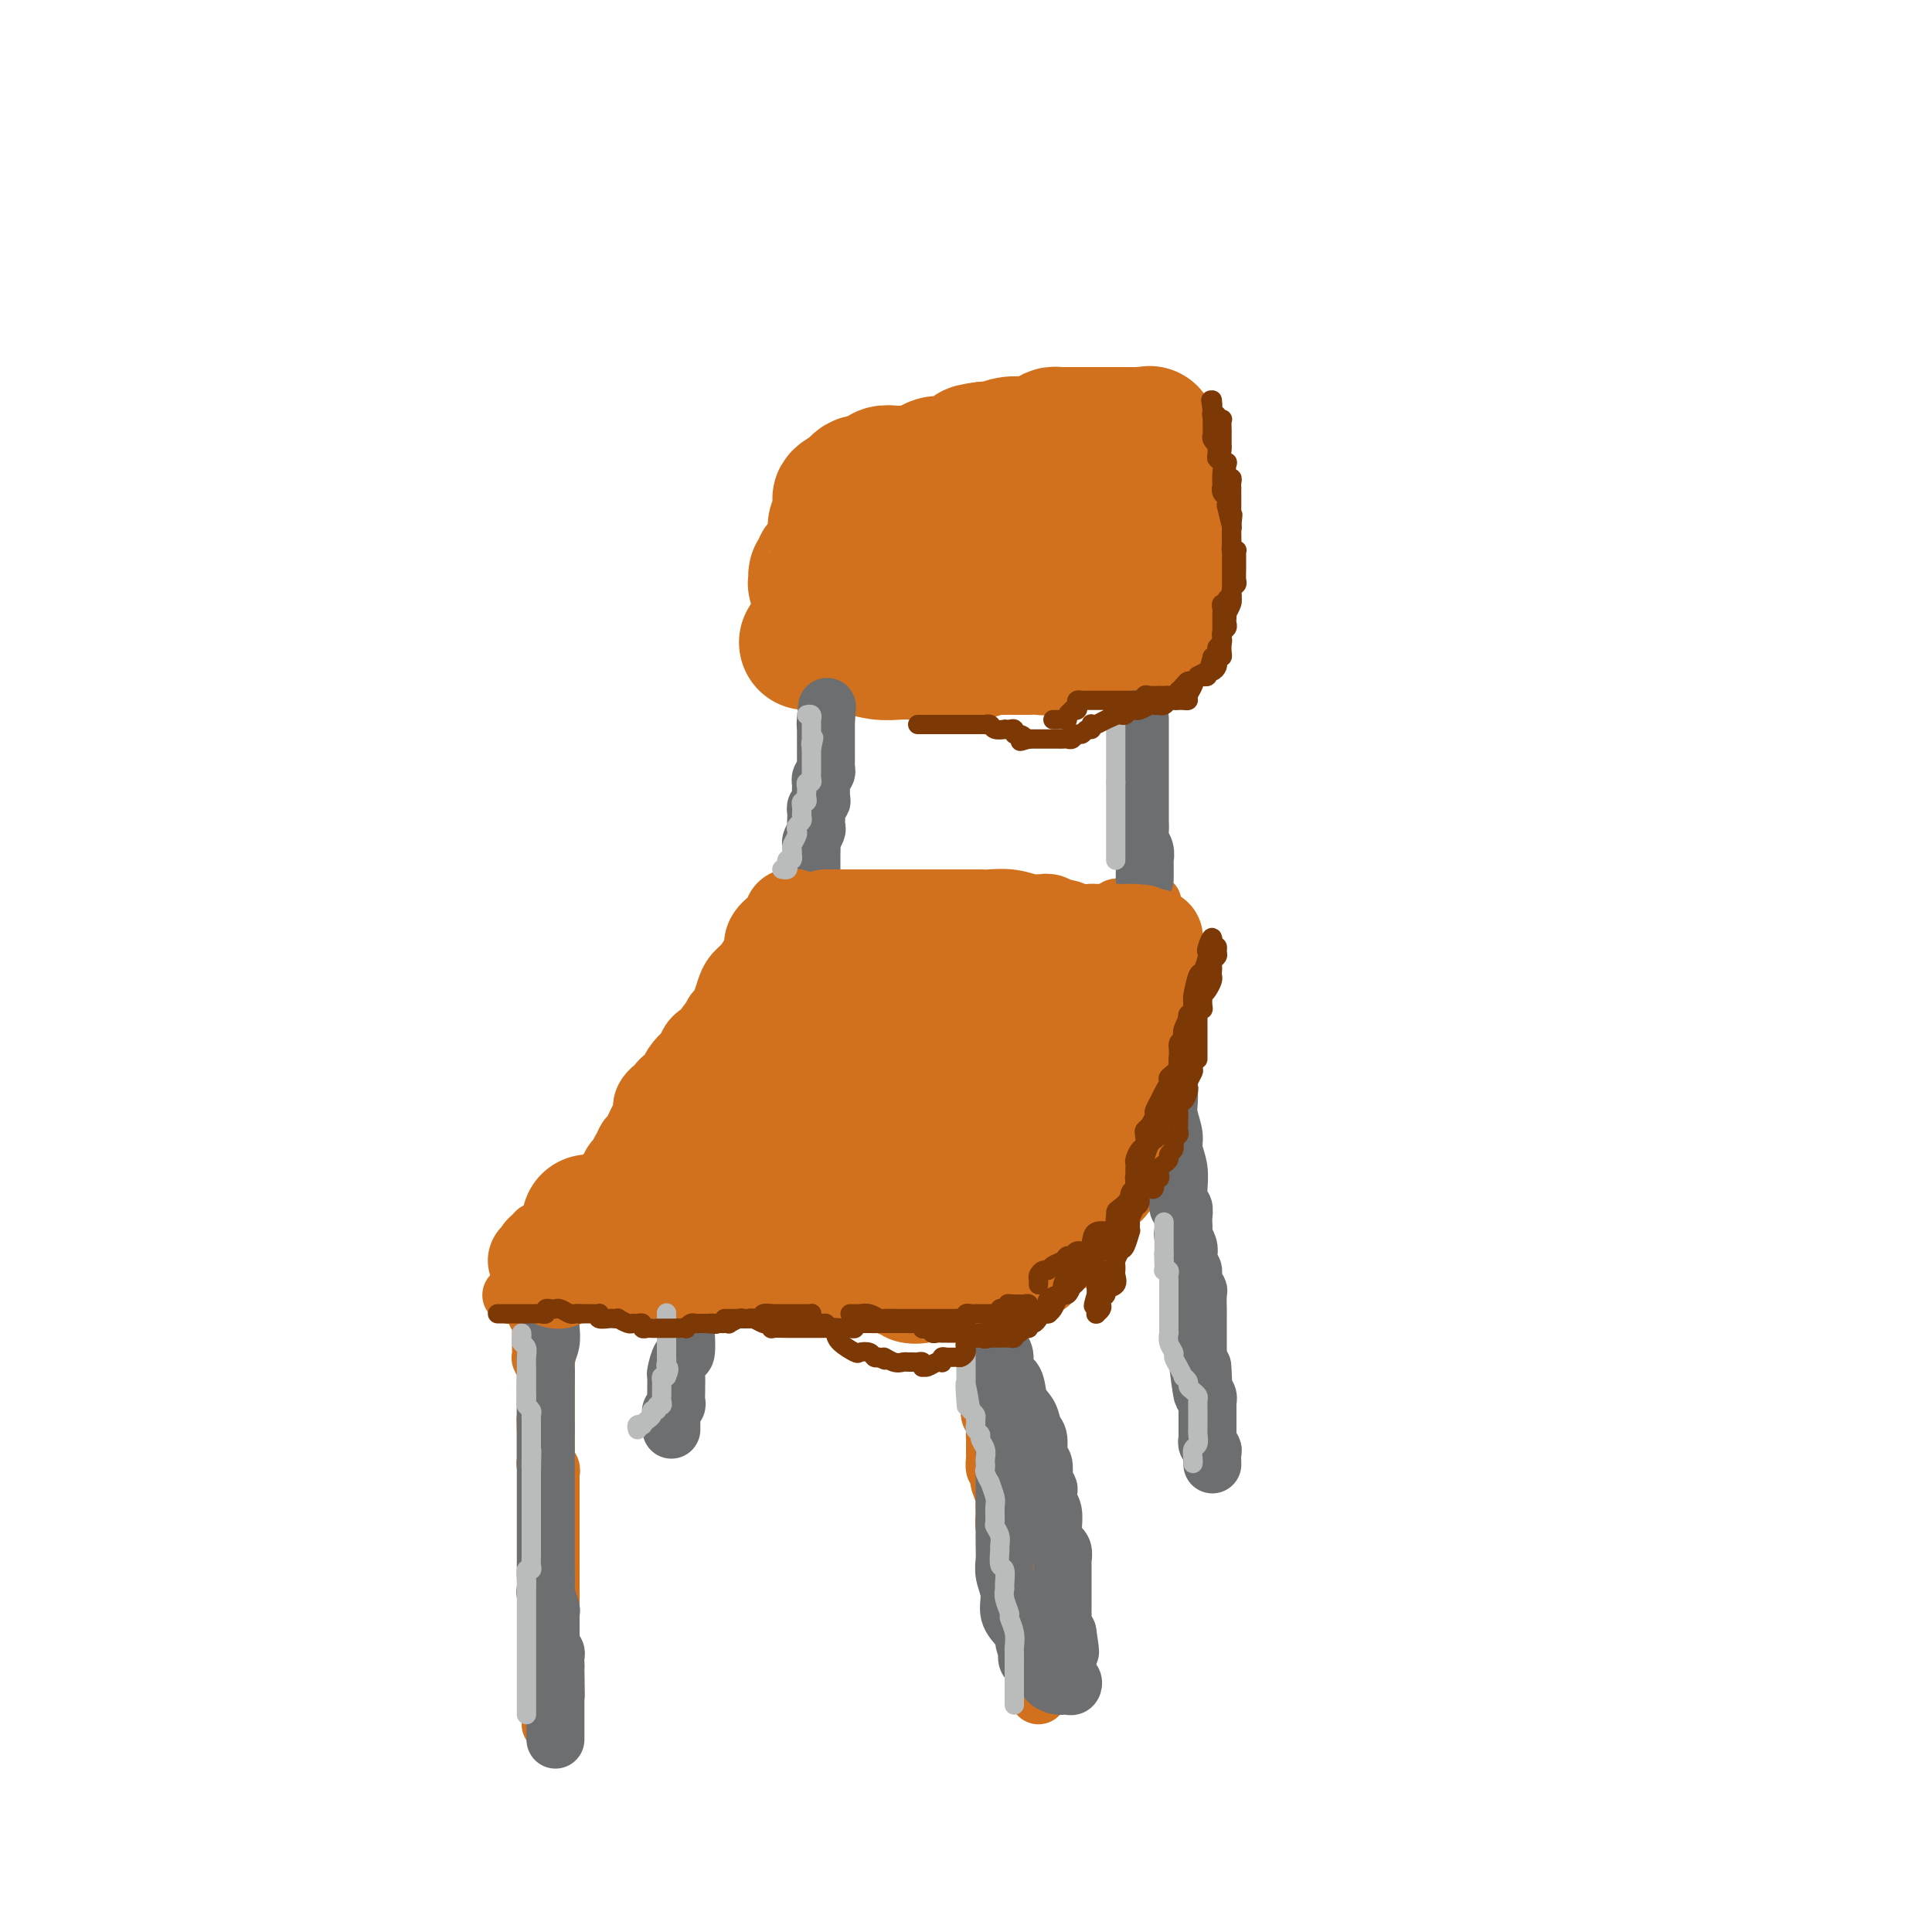 <svg viewBox='0 0 400 400' version='1.1' xmlns='http://www.w3.org/2000/svg' xmlns:xlink='http://www.w3.org/1999/xlink'><g fill='none' stroke='rgb(210,113,29)' stroke-width='12' stroke-linecap='round' stroke-linejoin='round'><path d='M114,357c0.000,-0.447 0.000,-0.893 0,-1c0.000,-0.107 0.000,0.126 0,0c0.000,-0.126 -0.000,-0.613 0,-1c0.000,-0.387 -0.000,-0.676 0,-1c0.000,-0.324 0.000,-0.682 0,-1c-0.000,-0.318 0.000,-0.596 0,-1c0.000,-0.404 0.000,-0.935 0,-1c0.000,-0.065 0.000,0.337 0,0c-0.000,-0.337 0.000,-1.414 0,-2c0.000,-0.586 -0.000,-0.682 0,-1c0.000,-0.318 0.000,-0.859 0,-1c-0.000,-0.141 0.000,0.117 0,0c0.000,-0.117 0.000,-0.609 0,-1c-0.000,-0.391 -0.000,-0.682 0,-1c0.000,-0.318 0.000,-0.662 0,-1c0.000,-0.338 0.000,-0.669 0,-1'/><path d='M114,343c0.000,-2.405 0.000,-1.418 0,-1c0.000,0.418 -0.000,0.266 0,0c0.000,-0.266 -0.000,-0.645 0,-1c0.000,-0.355 0.000,-0.687 0,-1c-0.000,-0.313 0.000,-0.609 0,-1c0.000,-0.391 0.000,-0.878 0,-1c0.000,-0.122 0.000,0.121 0,0c-0.000,-0.121 0.000,-0.606 0,-1c0.000,-0.394 -0.000,-0.697 0,-1c0.000,-0.303 0.000,-0.606 0,-1c-0.000,-0.394 0.000,-0.879 0,-1c0.000,-0.121 0.000,0.123 0,0c-0.000,-0.123 -0.000,-0.611 0,-1c0.000,-0.389 0.000,-0.678 0,-1c0.000,-0.322 0.000,-0.678 0,-1c0.000,-0.322 0.000,-0.610 0,-1c0.000,-0.390 0.000,-0.883 0,-1c0.000,-0.117 0.000,0.141 0,0c0.000,-0.141 0.000,-0.681 0,-1c0.000,-0.319 0.000,-0.418 0,-1c0.000,-0.582 0.000,-1.647 0,-2c0.000,-0.353 0.000,0.008 0,0c0.000,-0.008 0.000,-0.384 0,-1c0.000,-0.616 0.000,-1.474 0,-2c0.000,-0.526 0.000,-0.722 0,-1c0.000,-0.278 0.000,-0.639 0,-1'/><path d='M114,320c0.000,-3.450 0.000,-0.573 0,0c-0.000,0.573 -0.000,-1.156 0,-2c0.000,-0.844 0.000,-0.804 0,-1c-0.000,-0.196 -0.000,-0.630 0,-1c0.000,-0.370 0.000,-0.677 0,-1c-0.000,-0.323 -0.000,-0.664 0,-1c0.000,-0.336 0.000,-0.667 0,-1c-0.000,-0.333 -0.000,-0.666 0,-1c0.000,-0.334 0.000,-0.668 0,-1c-0.000,-0.332 -0.000,-0.663 0,-1c0.000,-0.337 0.000,-0.682 0,-1c-0.000,-0.318 -0.000,-0.610 0,-1c0.000,-0.390 0.001,-0.878 0,-1c-0.001,-0.122 -0.004,0.121 0,0c0.004,-0.121 0.015,-0.606 0,-1c-0.015,-0.394 -0.057,-0.697 0,-1c0.057,-0.303 0.211,-0.606 0,-1c-0.211,-0.394 -0.789,-0.879 -1,-1c-0.211,-0.121 -0.057,0.123 0,0c0.057,-0.123 0.015,-0.611 0,-1c-0.015,-0.389 -0.004,-0.678 0,-1c0.004,-0.322 0.001,-0.678 0,-1c-0.001,-0.322 -0.000,-0.611 0,-1c0.000,-0.389 0.000,-0.877 0,-1c-0.000,-0.123 -0.000,0.121 0,0c0.000,-0.121 0.000,-0.606 0,-1c-0.000,-0.394 -0.000,-0.697 0,-1'/><path d='M113,296c-0.155,-3.875 -0.041,-1.563 0,-1c0.041,0.563 0.011,-0.622 0,-1c-0.011,-0.378 -0.003,0.050 0,0c0.003,-0.050 0.001,-0.577 0,-1c-0.001,-0.423 -0.000,-0.743 0,-1c0.000,-0.257 0.000,-0.450 0,-1c-0.000,-0.550 -0.000,-1.458 0,-2c0.000,-0.542 0.000,-0.719 0,-1c-0.000,-0.281 -0.000,-0.667 0,-1c0.000,-0.333 0.000,-0.614 0,-1c-0.000,-0.386 -0.000,-0.877 0,-1c0.000,-0.123 0.001,0.121 0,0c-0.001,-0.121 -0.004,-0.607 0,-1c0.004,-0.393 0.015,-0.692 0,-1c-0.015,-0.308 -0.057,-0.625 0,-1c0.057,-0.375 0.211,-0.807 0,-1c-0.211,-0.193 -0.789,-0.146 -1,0c-0.211,0.146 -0.057,0.390 0,0c0.057,-0.390 0.015,-1.414 0,-2c-0.015,-0.586 -0.004,-0.734 0,-1c0.004,-0.266 0.002,-0.649 0,-1c-0.002,-0.351 -0.004,-0.672 0,-1c0.004,-0.328 0.015,-0.665 0,-1c-0.015,-0.335 -0.057,-0.667 0,-1c0.057,-0.333 0.211,-0.667 0,-1c-0.211,-0.333 -0.788,-0.667 -1,-1c-0.212,-0.333 -0.061,-0.667 0,-1c0.061,-0.333 0.030,-0.667 0,-1'/><path d='M111,270c-0.309,-4.185 -0.083,-1.646 0,-1c0.083,0.646 0.022,-0.600 0,-1c-0.022,-0.400 -0.006,0.048 0,0c0.006,-0.048 0.002,-0.591 0,-1c-0.002,-0.409 -0.000,-0.683 0,-1c0.000,-0.317 0.000,-0.675 0,-1c-0.000,-0.325 -0.000,-0.615 0,-1c0.000,-0.385 0.000,-0.864 0,-1c-0.000,-0.136 -0.000,0.069 0,0c0.000,-0.069 0.000,-0.414 0,-1c-0.000,-0.586 -0.000,-1.414 0,-2c0.000,-0.586 0.000,-0.930 0,-1c-0.000,-0.070 -0.000,0.135 0,0c0.000,-0.135 0.000,-0.611 0,-1c-0.000,-0.389 -0.000,-0.692 0,-1c0.000,-0.308 0.000,-0.621 0,-1c-0.000,-0.379 -0.000,-0.822 0,-1c0.000,-0.178 0.000,-0.089 0,0'/><path d='M215,351c-0.030,-0.245 -0.060,-0.491 0,-1c0.060,-0.509 0.208,-1.282 0,-2c-0.208,-0.718 -0.774,-1.380 -1,-2c-0.226,-0.620 -0.113,-1.196 0,-2c0.113,-0.804 0.227,-1.836 0,-3c-0.227,-1.164 -0.793,-2.461 -1,-3c-0.207,-0.539 -0.054,-0.320 0,-1c0.054,-0.680 0.011,-2.258 0,-3c-0.011,-0.742 0.011,-0.647 0,-1c-0.011,-0.353 -0.056,-1.154 0,-2c0.056,-0.846 0.212,-1.736 0,-2c-0.212,-0.264 -0.793,0.098 -1,0c-0.207,-0.098 -0.040,-0.656 0,-1c0.040,-0.344 -0.045,-0.473 0,-1c0.045,-0.527 0.222,-1.450 0,-2c-0.222,-0.550 -0.843,-0.725 -1,-1c-0.157,-0.275 0.150,-0.650 0,-1c-0.150,-0.350 -0.757,-0.675 -1,-1c-0.243,-0.325 -0.121,-0.649 0,-1c0.121,-0.351 0.243,-0.728 0,-1c-0.243,-0.272 -0.850,-0.439 -1,-1c-0.150,-0.561 0.156,-1.516 0,-2c-0.156,-0.484 -0.773,-0.495 -1,-1c-0.227,-0.505 -0.064,-1.503 0,-2c0.064,-0.497 0.027,-0.494 0,-1c-0.027,-0.506 -0.046,-1.521 0,-2c0.046,-0.479 0.156,-0.423 0,-1c-0.156,-0.577 -0.578,-1.789 -1,-3'/><path d='M207,307c-1.254,-6.694 -0.389,-1.428 0,0c0.389,1.428 0.300,-0.983 0,-2c-0.300,-1.017 -0.812,-0.639 -1,-1c-0.188,-0.361 -0.051,-1.461 0,-2c0.051,-0.539 0.015,-0.515 0,-1c-0.015,-0.485 -0.008,-1.477 0,-2c0.008,-0.523 0.016,-0.578 0,-1c-0.016,-0.422 -0.057,-1.212 0,-2c0.057,-0.788 0.211,-1.573 0,-2c-0.211,-0.427 -0.789,-0.495 -1,-1c-0.211,-0.505 -0.057,-1.448 0,-2c0.057,-0.552 0.015,-0.712 0,-1c-0.015,-0.288 -0.003,-0.705 0,-1c0.003,-0.295 -0.003,-0.467 0,-1c0.003,-0.533 0.015,-1.426 0,-2c-0.015,-0.574 -0.057,-0.828 0,-1c0.057,-0.172 0.211,-0.263 0,-1c-0.211,-0.737 -0.789,-2.122 -1,-3c-0.211,-0.878 -0.057,-1.249 0,-2c0.057,-0.751 0.015,-1.882 0,-3c-0.015,-1.118 -0.004,-2.221 0,-3c0.004,-0.779 0.001,-1.232 0,-2c-0.001,-0.768 -0.001,-1.851 0,-3c0.001,-1.149 0.001,-2.363 0,-3c-0.001,-0.637 -0.004,-0.695 0,-1c0.004,-0.305 0.015,-0.855 0,-1c-0.015,-0.145 -0.057,0.116 0,0c0.057,-0.116 0.211,-0.608 0,-1c-0.211,-0.392 -0.789,-0.682 -1,-1c-0.211,-0.318 -0.057,-0.662 0,-1c0.057,-0.338 0.015,-0.668 0,-1c-0.015,-0.332 -0.004,-0.667 0,-1c0.004,-0.333 0.002,-0.666 0,-1c-0.002,-0.334 -0.003,-0.670 0,-1c0.003,-0.330 0.011,-0.656 0,-1c-0.011,-0.344 -0.041,-0.708 0,-1c0.041,-0.292 0.155,-0.512 0,-1c-0.155,-0.488 -0.577,-1.244 -1,-2'/><path d='M202,251c-0.775,-8.781 -0.211,-2.734 0,-1c0.211,1.734 0.070,-0.847 0,-2c-0.070,-1.153 -0.070,-0.880 0,-1c0.070,-0.120 0.211,-0.633 0,-1c-0.211,-0.367 -0.775,-0.588 -1,-1c-0.225,-0.412 -0.112,-1.014 0,-2c0.112,-0.986 0.222,-2.356 0,-3c-0.222,-0.644 -0.777,-0.561 -1,-1c-0.223,-0.439 -0.116,-1.399 0,-2c0.116,-0.601 0.241,-0.841 0,-1c-0.241,-0.159 -0.847,-0.236 -1,0c-0.153,0.236 0.147,0.784 0,1c-0.147,0.216 -0.742,0.099 -1,0c-0.258,-0.099 -0.178,-0.181 0,0c0.178,0.181 0.454,0.626 0,1c-0.454,0.374 -1.638,0.678 -2,1c-0.362,0.322 0.099,0.664 0,1c-0.099,0.336 -0.759,0.667 -1,1c-0.241,0.333 -0.065,0.666 0,1c0.065,0.334 0.019,0.667 0,1c-0.019,0.333 -0.009,0.667 0,1'/><path d='M195,244c-0.774,1.250 -0.208,0.875 0,1c0.208,0.125 0.060,0.750 0,1c-0.060,0.250 -0.030,0.125 0,0'/><path d='M107,267c0.356,0.006 0.711,0.012 1,0c0.289,-0.012 0.511,-0.042 1,0c0.489,0.042 1.245,0.155 2,0c0.755,-0.155 1.510,-0.577 2,-1c0.490,-0.423 0.715,-0.845 1,-1c0.285,-0.155 0.631,-0.041 1,0c0.369,0.041 0.761,0.011 1,0c0.239,-0.011 0.326,-0.003 1,0c0.674,0.003 1.935,0.001 3,0c1.065,-0.001 1.933,-0.000 3,0c1.067,0.000 2.332,-0.000 3,0c0.668,0.000 0.740,0.001 1,0c0.260,-0.001 0.710,-0.004 1,0c0.290,0.004 0.420,0.015 1,0c0.580,-0.015 1.611,-0.057 3,0c1.389,0.057 3.137,0.211 5,0c1.863,-0.211 3.840,-0.789 6,-1c2.160,-0.211 4.501,-0.056 6,0c1.499,0.056 2.155,0.014 3,0c0.845,-0.014 1.878,-0.001 3,0c1.122,0.001 2.333,-0.009 3,0c0.667,0.009 0.788,0.039 2,0c1.212,-0.039 3.514,-0.146 6,0c2.486,0.146 5.158,0.547 7,1c1.842,0.453 2.856,0.959 5,1c2.144,0.041 5.419,-0.381 8,0c2.581,0.381 4.469,1.566 6,2c1.531,0.434 2.705,0.116 4,0c1.295,-0.116 2.711,-0.032 4,0c1.289,0.032 2.453,0.010 3,0c0.547,-0.010 0.478,-0.008 1,0c0.522,0.008 1.635,0.023 3,0c1.365,-0.023 2.983,-0.083 4,0c1.017,0.083 1.433,0.309 2,0c0.567,-0.309 1.283,-1.155 2,-2'/><path d='M215,266c3.785,-0.265 1.746,0.073 1,0c-0.746,-0.073 -0.201,-0.558 0,-1c0.201,-0.442 0.057,-0.841 0,-1c-0.057,-0.159 -0.029,-0.080 0,0'/><path d='M212,263c-0.128,-0.102 -0.255,-0.204 0,-1c0.255,-0.796 0.893,-2.287 1,-3c0.107,-0.713 -0.317,-0.648 0,-1c0.317,-0.352 1.377,-1.120 2,-2c0.623,-0.880 0.811,-1.870 1,-3c0.189,-1.130 0.379,-2.399 1,-3c0.621,-0.601 1.672,-0.535 2,-1c0.328,-0.465 -0.067,-1.462 0,-2c0.067,-0.538 0.595,-0.618 1,-1c0.405,-0.382 0.687,-1.066 1,-2c0.313,-0.934 0.657,-2.120 1,-3c0.343,-0.880 0.683,-1.456 1,-2c0.317,-0.544 0.610,-1.056 1,-2c0.390,-0.944 0.878,-2.319 1,-3c0.122,-0.681 -0.122,-0.670 0,-1c0.122,-0.330 0.610,-1.003 1,-2c0.390,-0.997 0.683,-2.318 1,-3c0.317,-0.682 0.659,-0.724 1,-1c0.341,-0.276 0.682,-0.787 1,-2c0.318,-1.213 0.615,-3.130 1,-4c0.385,-0.870 0.859,-0.693 1,-1c0.141,-0.307 -0.049,-1.098 0,-2c0.049,-0.902 0.339,-1.915 1,-3c0.661,-1.085 1.694,-2.241 2,-3c0.306,-0.759 -0.114,-1.120 0,-2c0.114,-0.880 0.762,-2.277 1,-3c0.238,-0.723 0.067,-0.771 0,-1c-0.067,-0.229 -0.028,-0.639 0,-1c0.028,-0.361 0.046,-0.674 0,-1c-0.046,-0.326 -0.156,-0.665 0,-1c0.156,-0.335 0.578,-0.668 1,-1'/><path d='M236,202c3.714,-9.616 0.999,-3.155 0,-1c-0.999,2.155 -0.282,0.004 0,-1c0.282,-1.004 0.128,-0.860 0,-1c-0.128,-0.140 -0.230,-0.563 0,-1c0.230,-0.437 0.794,-0.888 1,-1c0.206,-0.112 0.055,0.114 0,0c-0.055,-0.114 -0.015,-0.569 0,-1c0.015,-0.431 0.004,-0.837 0,-1c-0.004,-0.163 -0.002,-0.081 0,0'/><path d='M106,268c0.041,-0.040 0.083,-0.079 0,0c-0.083,0.079 -0.289,0.277 0,0c0.289,-0.277 1.075,-1.030 2,-2c0.925,-0.970 1.989,-2.159 3,-3c1.011,-0.841 1.969,-1.335 3,-2c1.031,-0.665 2.136,-1.501 3,-2c0.864,-0.499 1.489,-0.660 2,-1c0.511,-0.340 0.910,-0.860 1,-1c0.090,-0.140 -0.128,0.101 0,0c0.128,-0.101 0.601,-0.542 1,-1c0.399,-0.458 0.722,-0.933 1,-1c0.278,-0.067 0.510,0.272 1,0c0.490,-0.272 1.239,-1.157 2,-2c0.761,-0.843 1.534,-1.644 2,-2c0.466,-0.356 0.626,-0.266 1,-1c0.374,-0.734 0.964,-2.291 2,-3c1.036,-0.709 2.519,-0.569 3,-1c0.481,-0.431 -0.041,-1.433 0,-2c0.041,-0.567 0.644,-0.700 1,-1c0.356,-0.300 0.466,-0.767 1,-1c0.534,-0.233 1.491,-0.232 2,-1c0.509,-0.768 0.569,-2.304 1,-3c0.431,-0.696 1.234,-0.552 2,-1c0.766,-0.448 1.496,-1.486 2,-2c0.504,-0.514 0.782,-0.502 1,-1c0.218,-0.498 0.376,-1.506 1,-2c0.624,-0.494 1.714,-0.473 2,-1c0.286,-0.527 -0.232,-1.601 0,-2c0.232,-0.399 1.213,-0.123 2,-1c0.787,-0.877 1.379,-2.906 2,-4c0.621,-1.094 1.269,-1.252 2,-2c0.731,-0.748 1.543,-2.086 2,-3c0.457,-0.914 0.559,-1.404 1,-2c0.441,-0.596 1.220,-1.298 2,-2'/><path d='M157,215c4.360,-5.167 3.261,-2.584 3,-2c-0.261,0.584 0.315,-0.830 1,-2c0.685,-1.170 1.479,-2.095 2,-3c0.521,-0.905 0.771,-1.790 1,-2c0.229,-0.210 0.439,0.256 1,0c0.561,-0.256 1.473,-1.235 2,-2c0.527,-0.765 0.667,-1.315 1,-2c0.333,-0.685 0.858,-1.506 1,-2c0.142,-0.494 -0.098,-0.661 0,-1c0.098,-0.339 0.533,-0.850 1,-1c0.467,-0.150 0.966,0.061 1,0c0.034,-0.061 -0.397,-0.394 0,-1c0.397,-0.606 1.622,-1.487 2,-2c0.378,-0.513 -0.092,-0.659 0,-1c0.092,-0.341 0.746,-0.876 1,-1c0.254,-0.124 0.110,0.163 0,0c-0.110,-0.163 -0.185,-0.776 0,-1c0.185,-0.224 0.629,-0.060 1,0c0.371,0.060 0.667,0.016 1,0c0.333,-0.016 0.702,-0.004 1,0c0.298,0.004 0.523,0.001 1,0c0.477,-0.001 1.205,-0.000 2,0c0.795,0.000 1.656,0.000 2,0c0.344,-0.000 0.172,-0.000 0,0'/><path d='M182,192c1.299,-0.005 0.548,-0.017 1,0c0.452,0.017 2.109,0.064 3,0c0.891,-0.064 1.018,-0.238 2,0c0.982,0.238 2.821,0.887 4,1c1.179,0.113 1.700,-0.309 3,0c1.300,0.309 3.381,1.351 5,2c1.619,0.649 2.776,0.906 4,1c1.224,0.094 2.517,0.025 4,0c1.483,-0.025 3.158,-0.007 4,0c0.842,0.007 0.850,0.004 1,0c0.150,-0.004 0.442,-0.008 1,0c0.558,0.008 1.381,0.026 2,0c0.619,-0.026 1.033,-0.098 1,0c-0.033,0.098 -0.513,0.367 0,0c0.513,-0.367 2.019,-1.369 3,-2c0.981,-0.631 1.439,-0.891 2,-1c0.561,-0.109 1.226,-0.067 2,0c0.774,0.067 1.655,0.159 2,0c0.345,-0.159 0.152,-0.568 0,-1c-0.152,-0.432 -0.262,-0.887 0,-1c0.262,-0.113 0.897,0.114 1,0c0.103,-0.114 -0.327,-0.570 0,-1c0.327,-0.430 1.411,-0.833 2,-1c0.589,-0.167 0.682,-0.096 1,0c0.318,0.096 0.859,0.218 1,0c0.141,-0.218 -0.118,-0.775 0,-1c0.118,-0.225 0.613,-0.117 1,0c0.387,0.117 0.664,0.244 1,0c0.336,-0.244 0.729,-0.859 1,-1c0.271,-0.141 0.419,0.193 1,0c0.581,-0.193 1.595,-0.912 2,-1c0.405,-0.088 0.203,0.456 0,1'/><path d='M237,187c3.250,-0.940 0.875,1.208 0,2c-0.875,0.792 -0.250,0.226 0,0c0.250,-0.226 0.125,-0.113 0,0'/></g>
<g fill='none' stroke='rgb(210,113,29)' stroke-width='28' stroke-linecap='round' stroke-linejoin='round'><path d='M122,253c0.887,0.001 1.775,0.001 3,0c1.225,-0.001 2.789,-0.004 4,0c1.211,0.004 2.070,0.015 3,0c0.930,-0.015 1.931,-0.057 3,0c1.069,0.057 2.205,0.211 3,0c0.795,-0.211 1.247,-0.789 2,-1c0.753,-0.211 1.805,-0.056 2,0c0.195,0.056 -0.468,0.011 0,0c0.468,-0.011 2.068,0.011 3,0c0.932,-0.011 1.197,-0.056 2,0c0.803,0.056 2.143,0.211 3,0c0.857,-0.211 1.232,-0.789 2,-1c0.768,-0.211 1.930,-0.057 3,0c1.070,0.057 2.048,0.015 3,0c0.952,-0.015 1.880,-0.004 3,0c1.120,0.004 2.434,0.001 4,0c1.566,-0.001 3.385,-0.000 5,0c1.615,0.000 3.027,0.000 5,0c1.973,-0.000 4.506,-0.000 6,0c1.494,0.000 1.950,0.000 3,0c1.050,-0.000 2.695,-0.000 4,0c1.305,0.000 2.269,0.000 3,0c0.731,-0.000 1.228,-0.000 2,0c0.772,0.000 1.817,0.000 3,0c1.183,-0.000 2.502,-0.000 4,0c1.498,0.000 3.175,0.000 4,0c0.825,-0.000 0.799,-0.000 1,0c0.201,0.000 0.629,0.000 1,0c0.371,-0.000 0.686,-0.000 1,0'/><path d='M207,251c13.368,-0.542 4.287,-0.897 1,-1c-3.287,-0.103 -0.782,0.046 0,0c0.782,-0.046 -0.159,-0.286 0,-1c0.159,-0.714 1.419,-1.902 2,-3c0.581,-1.098 0.483,-2.106 1,-3c0.517,-0.894 1.648,-1.674 2,-2c0.352,-0.326 -0.075,-0.197 0,-1c0.075,-0.803 0.653,-2.536 1,-3c0.347,-0.464 0.465,0.343 1,0c0.535,-0.343 1.488,-1.836 2,-3c0.512,-1.164 0.582,-1.998 1,-3c0.418,-1.002 1.183,-2.170 2,-3c0.817,-0.830 1.686,-1.322 2,-2c0.314,-0.678 0.073,-1.543 0,-2c-0.073,-0.457 0.022,-0.508 0,-1c-0.022,-0.492 -0.160,-1.427 0,-2c0.160,-0.573 0.617,-0.783 1,-1c0.383,-0.217 0.691,-0.439 1,-1c0.309,-0.561 0.618,-1.460 1,-2c0.382,-0.540 0.839,-0.722 1,-1c0.161,-0.278 0.028,-0.653 0,-1c-0.028,-0.347 0.049,-0.667 0,-1c-0.049,-0.333 -0.224,-0.680 0,-1c0.224,-0.320 0.849,-0.614 1,-1c0.151,-0.386 -0.170,-0.862 0,-1c0.170,-0.138 0.830,0.064 1,0c0.170,-0.064 -0.151,-0.395 0,-1c0.151,-0.605 0.773,-1.485 1,-2c0.227,-0.515 0.060,-0.664 0,-1c-0.060,-0.336 -0.012,-0.860 0,-1c0.012,-0.140 -0.011,0.103 0,0c0.011,-0.103 0.056,-0.553 0,-1c-0.056,-0.447 -0.214,-0.890 0,-1c0.214,-0.110 0.800,0.115 1,0c0.200,-0.115 0.015,-0.569 0,-1c-0.015,-0.431 0.138,-0.837 0,-1c-0.138,-0.163 -0.569,-0.081 -1,0'/><path d='M229,202c-0.228,-3.708 -4.298,-0.980 -6,0c-1.702,0.980 -1.036,0.210 -1,0c0.036,-0.210 -0.557,0.140 -1,0c-0.443,-0.140 -0.737,-0.770 -1,-1c-0.263,-0.230 -0.497,-0.062 -1,0c-0.503,0.062 -1.275,0.017 -2,0c-0.725,-0.017 -1.404,-0.004 -2,0c-0.596,0.004 -1.111,0.001 -2,0c-0.889,-0.001 -2.153,-0.000 -3,0c-0.847,0.000 -1.277,0.000 -2,0c-0.723,-0.000 -1.738,-0.000 -3,0c-1.262,0.000 -2.772,0.000 -4,0c-1.228,-0.000 -2.174,-0.000 -3,0c-0.826,0.000 -1.531,0.000 -2,0c-0.469,-0.000 -0.703,-0.000 -1,0c-0.297,0.000 -0.657,0.000 -1,0c-0.343,-0.000 -0.668,-0.000 -1,0c-0.332,0.000 -0.670,0.000 -1,0c-0.330,-0.000 -0.652,-0.000 -1,0c-0.348,0.000 -0.723,0.000 -1,0c-0.277,-0.000 -0.455,-0.000 -1,0c-0.545,0.000 -1.455,0.000 -2,0c-0.545,-0.000 -0.723,-0.000 -1,0c-0.277,0.000 -0.651,0.000 -1,0c-0.349,-0.000 -0.671,-0.000 -1,0c-0.329,0.000 -0.665,0.000 -1,0c-0.335,-0.000 -0.667,-0.000 -1,0'/><path d='M182,201c-7.223,-0.150 -1.780,-0.026 0,0c1.780,0.026 -0.101,-0.046 -1,0c-0.899,0.046 -0.814,0.208 -1,0c-0.186,-0.208 -0.641,-0.788 -1,-1c-0.359,-0.212 -0.621,-0.057 -1,0c-0.379,0.057 -0.876,0.015 -1,0c-0.124,-0.015 0.125,-0.001 0,0c-0.125,0.001 -0.623,-0.009 -1,0c-0.377,0.009 -0.634,0.037 -1,0c-0.366,-0.037 -0.843,-0.139 -1,0c-0.157,0.139 0.005,0.517 0,1c-0.005,0.483 -0.176,1.069 -1,2c-0.824,0.931 -2.300,2.205 -3,3c-0.700,0.795 -0.625,1.109 -1,2c-0.375,0.891 -1.201,2.359 -2,3c-0.799,0.641 -1.570,0.453 -2,1c-0.430,0.547 -0.517,1.827 -1,3c-0.483,1.173 -1.361,2.239 -2,3c-0.639,0.761 -1.040,1.217 -2,2c-0.960,0.783 -2.480,1.891 -4,3'/><path d='M156,223c-3.386,4.106 -1.852,2.871 -2,3c-0.148,0.129 -1.978,1.622 -3,3c-1.022,1.378 -1.234,2.640 -2,4c-0.766,1.360 -2.085,2.819 -3,4c-0.915,1.181 -1.425,2.085 -2,3c-0.575,0.915 -1.214,1.840 -2,3c-0.786,1.160 -1.717,2.554 -2,3c-0.283,0.446 0.083,-0.055 0,0c-0.083,0.055 -0.614,0.667 -1,1c-0.386,0.333 -0.628,0.386 -1,1c-0.372,0.614 -0.875,1.790 -1,2c-0.125,0.210 0.127,-0.547 0,0c-0.127,0.547 -0.633,2.396 -1,3c-0.367,0.604 -0.593,-0.037 -1,0c-0.407,0.037 -0.993,0.753 -1,1c-0.007,0.247 0.565,0.025 1,0c0.435,-0.025 0.735,0.148 1,0c0.265,-0.148 0.497,-0.618 1,-1c0.503,-0.382 1.279,-0.677 2,-1c0.721,-0.323 1.389,-0.674 2,-1c0.611,-0.326 1.164,-0.626 2,-1c0.836,-0.374 1.953,-0.821 3,-1c1.047,-0.179 2.023,-0.089 3,0'/><path d='M149,249c2.434,-0.845 2.020,-0.959 3,-1c0.980,-0.041 3.354,-0.010 5,0c1.646,0.010 2.563,-0.000 4,0c1.437,0.000 3.395,0.010 5,0c1.605,-0.010 2.858,-0.042 4,0c1.142,0.042 2.175,0.156 3,0c0.825,-0.156 1.443,-0.581 3,-1c1.557,-0.419 4.054,-0.830 6,-1c1.946,-0.170 3.341,-0.097 5,0c1.659,0.097 3.583,0.218 5,0c1.417,-0.218 2.329,-0.775 3,-1c0.671,-0.225 1.102,-0.117 2,0c0.898,0.117 2.261,0.242 4,0c1.739,-0.242 3.852,-0.852 6,-1c2.148,-0.148 4.331,0.167 7,0c2.669,-0.167 5.823,-0.815 8,-1c2.177,-0.185 3.376,0.094 4,0c0.624,-0.094 0.672,-0.561 1,-1c0.328,-0.439 0.937,-0.850 1,-1c0.063,-0.150 -0.420,-0.040 -1,0c-0.580,0.040 -1.258,0.011 -2,0c-0.742,-0.011 -1.549,-0.003 -2,0c-0.451,0.003 -0.544,0.001 -1,0c-0.456,-0.001 -1.273,-0.000 -2,0c-0.727,0.000 -1.363,0.000 -2,0'/><path d='M218,241c-1.555,-0.000 -0.442,-0.001 -1,0c-0.558,0.001 -2.788,0.004 -4,0c-1.212,-0.004 -1.408,-0.016 -2,0c-0.592,0.016 -1.580,0.061 -2,0c-0.420,-0.061 -0.271,-0.228 -1,0c-0.729,0.228 -2.335,0.850 -3,1c-0.665,0.150 -0.390,-0.171 -1,0c-0.610,0.171 -2.104,0.834 -3,1c-0.896,0.166 -1.194,-0.167 -2,0c-0.806,0.167 -2.119,0.833 -3,1c-0.881,0.167 -1.328,-0.166 -2,0c-0.672,0.166 -1.567,0.829 -3,1c-1.433,0.171 -3.403,-0.150 -5,0c-1.597,0.150 -2.820,0.772 -4,1c-1.180,0.228 -2.315,0.061 -3,0c-0.685,-0.061 -0.918,-0.017 -1,0c-0.082,0.017 -0.012,0.005 -1,0c-0.988,-0.005 -3.035,-0.004 -4,0c-0.965,0.004 -0.847,0.012 -1,0c-0.153,-0.012 -0.577,-0.043 -1,0c-0.423,0.043 -0.844,0.160 -1,0c-0.156,-0.160 -0.046,-0.598 0,-1c0.046,-0.402 0.027,-0.769 0,-1c-0.027,-0.231 -0.061,-0.325 0,-1c0.061,-0.675 0.216,-1.930 0,-3c-0.216,-1.070 -0.802,-1.953 -1,-3c-0.198,-1.047 -0.007,-2.257 0,-3c0.007,-0.743 -0.169,-1.020 0,-2c0.169,-0.980 0.685,-2.665 1,-4c0.315,-1.335 0.431,-2.321 1,-3c0.569,-0.679 1.591,-1.051 2,-2c0.409,-0.949 0.204,-2.474 0,-4'/><path d='M173,219c0.646,-4.295 0.762,-1.532 1,-1c0.238,0.532 0.599,-1.168 1,-2c0.401,-0.832 0.844,-0.798 1,-1c0.156,-0.202 0.027,-0.642 0,-1c-0.027,-0.358 0.048,-0.634 0,-1c-0.048,-0.366 -0.217,-0.824 0,-1c0.217,-0.176 0.822,-0.072 1,0c0.178,0.072 -0.069,0.112 0,0c0.069,-0.112 0.456,-0.376 1,0c0.544,0.376 1.246,1.393 2,2c0.754,0.607 1.561,0.803 2,1c0.439,0.197 0.509,0.396 1,1c0.491,0.604 1.402,1.612 2,2c0.598,0.388 0.881,0.157 1,0c0.119,-0.157 0.073,-0.239 0,0c-0.073,0.239 -0.175,0.800 0,1c0.175,0.200 0.625,0.040 1,0c0.375,-0.040 0.674,0.041 1,0c0.326,-0.041 0.679,-0.204 1,0c0.321,0.204 0.611,0.776 1,1c0.389,0.224 0.878,0.102 1,0c0.122,-0.102 -0.122,-0.182 0,0c0.122,0.182 0.610,0.626 1,1c0.390,0.374 0.683,0.678 1,1c0.317,0.322 0.659,0.661 1,1'/><path d='M194,223c3.020,1.774 1.568,1.207 1,1c-0.568,-0.207 -0.254,-0.056 0,0c0.254,0.056 0.448,0.015 1,0c0.552,-0.015 1.461,-0.004 2,0c0.539,0.004 0.709,0.002 1,0c0.291,-0.002 0.704,-0.004 1,0c0.296,0.004 0.475,0.013 1,0c0.525,-0.013 1.397,-0.049 2,0c0.603,0.049 0.936,0.183 1,0c0.064,-0.183 -0.142,-0.682 0,-1c0.142,-0.318 0.630,-0.454 1,-1c0.370,-0.546 0.621,-1.502 1,-2c0.379,-0.498 0.887,-0.537 1,-1c0.113,-0.463 -0.169,-1.350 0,-2c0.169,-0.650 0.790,-1.061 1,-1c0.210,0.061 0.010,0.596 0,1c-0.010,0.404 0.169,0.676 0,1c-0.169,0.324 -0.686,0.699 -1,1c-0.314,0.301 -0.424,0.529 -1,1c-0.576,0.471 -1.617,1.187 -2,2c-0.383,0.813 -0.106,1.724 0,2c0.106,0.276 0.042,-0.084 0,0c-0.042,0.084 -0.063,0.610 0,1c0.063,0.390 0.209,0.643 0,1c-0.209,0.357 -0.774,0.816 -1,1c-0.226,0.184 -0.113,0.092 0,0'/><path d='M167,133c0.450,0.002 0.899,0.005 1,0c0.101,-0.005 -0.148,-0.016 0,0c0.148,0.016 0.692,0.061 1,0c0.308,-0.061 0.378,-0.227 1,0c0.622,0.227 1.795,0.845 3,1c1.205,0.155 2.441,-0.155 4,0c1.559,0.155 3.441,0.774 5,1c1.559,0.226 2.795,0.061 4,0c1.205,-0.061 2.378,-0.016 3,0c0.622,0.016 0.692,0.004 1,0c0.308,-0.004 0.856,-0.001 1,0c0.144,0.001 -0.114,0.000 0,0c0.114,-0.000 0.600,-0.000 1,0c0.400,0.000 0.715,0.001 1,0c0.285,-0.001 0.539,-0.004 1,0c0.461,0.004 1.130,0.015 2,0c0.870,-0.015 1.942,-0.057 3,0c1.058,0.057 2.103,0.211 3,0c0.897,-0.211 1.648,-0.789 2,-1c0.352,-0.211 0.307,-0.057 1,0c0.693,0.057 2.126,0.016 3,0c0.874,-0.016 1.189,-0.008 2,0c0.811,0.008 2.118,0.016 3,0c0.882,-0.016 1.340,-0.056 2,0c0.660,0.056 1.523,0.207 2,0c0.477,-0.207 0.567,-0.774 1,-1c0.433,-0.226 1.209,-0.113 2,0c0.791,0.113 1.598,0.226 2,0c0.402,-0.226 0.398,-0.793 1,-1c0.602,-0.207 1.811,-0.056 3,0c1.189,0.056 2.359,0.015 3,0c0.641,-0.015 0.755,-0.004 1,0c0.245,0.004 0.623,0.002 1,0'/><path d='M231,132c4.560,-0.465 1.460,-0.129 1,0c-0.460,0.129 1.719,0.049 3,0c1.281,-0.049 1.664,-0.069 2,0c0.336,0.069 0.626,0.227 1,0c0.374,-0.227 0.833,-0.839 1,-1c0.167,-0.161 0.044,0.127 0,0c-0.044,-0.127 -0.008,-0.671 0,-1c0.008,-0.329 -0.012,-0.444 0,-1c0.012,-0.556 0.056,-1.553 0,-2c-0.056,-0.447 -0.211,-0.345 0,-1c0.211,-0.655 0.789,-2.068 1,-3c0.211,-0.932 0.057,-1.382 0,-2c-0.057,-0.618 -0.015,-1.405 0,-2c0.015,-0.595 0.004,-0.999 0,-2c-0.004,-1.001 -0.001,-2.601 0,-3c0.001,-0.399 0.000,0.401 0,0c-0.000,-0.401 -0.000,-2.003 0,-3c0.000,-0.997 0.000,-1.388 0,-2c-0.000,-0.612 0.000,-1.445 0,-2c-0.000,-0.555 -0.000,-0.831 0,-1c0.000,-0.169 0.001,-0.231 0,-1c-0.001,-0.769 -0.004,-2.246 0,-3c0.004,-0.754 0.015,-0.784 0,-1c-0.015,-0.216 -0.056,-0.616 0,-1c0.056,-0.384 0.208,-0.752 0,-1c-0.208,-0.248 -0.777,-0.376 -1,-1c-0.223,-0.624 -0.098,-1.745 0,-2c0.098,-0.255 0.171,0.356 0,0c-0.171,-0.356 -0.585,-1.678 -1,-3'/><path d='M238,93c-0.095,-5.808 0.168,-2.327 0,-1c-0.168,1.327 -0.765,0.499 -1,0c-0.235,-0.499 -0.107,-0.670 0,-1c0.107,-0.330 0.193,-0.821 0,-1c-0.193,-0.179 -0.664,-0.048 -1,0c-0.336,0.048 -0.537,0.013 -1,0c-0.463,-0.013 -1.189,-0.003 -2,0c-0.811,0.003 -1.709,0.001 -3,0c-1.291,-0.001 -2.976,-0.000 -4,0c-1.024,0.000 -1.388,0.000 -2,0c-0.612,-0.000 -1.473,-0.001 -2,0c-0.527,0.001 -0.719,0.003 -1,0c-0.281,-0.003 -0.652,-0.011 -1,0c-0.348,0.011 -0.674,0.041 -1,0c-0.326,-0.041 -0.651,-0.155 -1,0c-0.349,0.155 -0.720,0.577 -1,1c-0.280,0.423 -0.469,0.846 -1,1c-0.531,0.154 -1.405,0.040 -2,0c-0.595,-0.040 -0.911,-0.007 -1,0c-0.089,0.007 0.051,-0.012 0,0c-0.051,0.012 -0.292,0.055 -1,0c-0.708,-0.055 -1.883,-0.207 -3,0c-1.117,0.207 -2.176,0.773 -3,1c-0.824,0.227 -1.412,0.113 -2,0'/><path d='M204,93c-5.155,0.625 -1.541,0.689 -1,1c0.541,0.311 -1.990,0.871 -3,1c-1.010,0.129 -0.497,-0.172 -1,0c-0.503,0.172 -2.021,0.817 -3,1c-0.979,0.183 -1.418,-0.095 -2,0c-0.582,0.095 -1.307,0.562 -2,1c-0.693,0.438 -1.355,0.848 -2,1c-0.645,0.152 -1.272,0.045 -2,0c-0.728,-0.045 -1.557,-0.027 -2,0c-0.443,0.027 -0.500,0.064 -1,0c-0.500,-0.064 -1.443,-0.227 -2,0c-0.557,0.227 -0.726,0.844 -1,1c-0.274,0.156 -0.651,-0.151 -1,0c-0.349,0.151 -0.668,0.759 -1,1c-0.332,0.241 -0.677,0.117 -1,0c-0.323,-0.117 -0.625,-0.225 -1,0c-0.375,0.225 -0.822,0.782 -1,1c-0.178,0.218 -0.086,0.097 0,0c0.086,-0.097 0.168,-0.171 0,0c-0.168,0.171 -0.584,0.585 -1,1'/><path d='M176,102c-4.268,1.814 -0.937,1.849 0,2c0.937,0.151 -0.519,0.417 -1,1c-0.481,0.583 0.015,1.484 0,2c-0.015,0.516 -0.539,0.648 -1,1c-0.461,0.352 -0.859,0.926 -1,1c-0.141,0.074 -0.024,-0.350 0,0c0.024,0.350 -0.044,1.474 0,2c0.044,0.526 0.200,0.454 0,1c-0.200,0.546 -0.756,1.709 -1,2c-0.244,0.291 -0.174,-0.291 0,0c0.174,0.291 0.454,1.454 0,2c-0.454,0.546 -1.640,0.476 -2,1c-0.360,0.524 0.107,1.643 0,2c-0.107,0.357 -0.787,-0.048 -1,0c-0.213,0.048 0.040,0.550 0,1c-0.040,0.450 -0.373,0.850 0,1c0.373,0.150 1.450,0.051 2,0c0.550,-0.051 0.571,-0.052 1,0c0.429,0.052 1.265,0.158 2,0c0.735,-0.158 1.367,-0.579 2,-1'/><path d='M176,120c1.224,0.060 0.783,0.208 1,0c0.217,-0.208 1.090,-0.774 2,-1c0.910,-0.226 1.855,-0.113 3,0c1.145,0.113 2.491,0.226 3,0c0.509,-0.226 0.182,-0.792 1,-1c0.818,-0.208 2.780,-0.060 4,0c1.220,0.060 1.699,0.030 3,0c1.301,-0.030 3.423,-0.060 5,0c1.577,0.060 2.610,0.208 4,0c1.390,-0.208 3.136,-0.774 4,-1c0.864,-0.226 0.846,-0.113 1,0c0.154,0.113 0.478,0.226 1,0c0.522,-0.226 1.241,-0.792 2,-1c0.759,-0.208 1.560,-0.059 2,0c0.440,0.059 0.521,0.026 1,0c0.479,-0.026 1.357,-0.045 2,0c0.643,0.045 1.052,0.156 1,0c-0.052,-0.156 -0.564,-0.578 0,-1c0.564,-0.422 2.203,-0.845 3,-1c0.797,-0.155 0.753,-0.042 1,0c0.247,0.042 0.785,0.012 1,0c0.215,-0.012 0.108,-0.006 0,0'/><path d='M221,114c6.846,-0.924 1.463,-0.233 -1,0c-2.463,0.233 -2.004,0.010 -2,0c0.004,-0.010 -0.448,0.193 -1,0c-0.552,-0.193 -1.206,-0.784 -2,-1c-0.794,-0.216 -1.728,-0.058 -2,0c-0.272,0.058 0.119,0.016 0,0c-0.119,-0.016 -0.748,-0.004 -1,0c-0.252,0.004 -0.126,0.002 0,0'/></g>
<g fill='none' stroke='rgb(109,110,112)' stroke-width='12' stroke-linecap='round' stroke-linejoin='round'><path d='M168,182c-0.000,-0.305 -0.000,-0.609 0,-1c0.000,-0.391 0.000,-0.868 0,-1c-0.000,-0.132 -0.001,0.082 0,0c0.001,-0.082 0.004,-0.460 0,-1c-0.004,-0.540 -0.015,-1.243 0,-2c0.015,-0.757 0.057,-1.569 0,-2c-0.057,-0.431 -0.211,-0.483 0,-1c0.211,-0.517 0.788,-1.500 1,-2c0.212,-0.500 0.061,-0.516 0,-1c-0.061,-0.484 -0.030,-1.437 0,-2c0.030,-0.563 0.061,-0.737 0,-1c-0.061,-0.263 -0.212,-0.616 0,-1c0.212,-0.384 0.788,-0.799 1,-1c0.212,-0.201 0.061,-0.186 0,-1c-0.061,-0.814 -0.030,-2.456 0,-3c0.030,-0.544 0.061,0.009 0,0c-0.061,-0.009 -0.212,-0.580 0,-1c0.212,-0.420 0.789,-0.690 1,-1c0.211,-0.310 0.057,-0.661 0,-1c-0.057,-0.339 -0.015,-0.668 0,-1c0.015,-0.332 0.004,-0.667 0,-1c-0.004,-0.333 -0.001,-0.663 0,-1c0.001,-0.337 0.000,-0.682 0,-1c-0.000,-0.318 -0.000,-0.609 0,-1c0.000,-0.391 0.000,-0.881 0,-1c-0.000,-0.119 -0.000,0.133 0,0c0.000,-0.133 0.000,-0.651 0,-1c-0.000,-0.349 -0.000,-0.528 0,-1c0.000,-0.472 0.000,-1.236 0,-2'/><path d='M171,149c0.467,-5.133 0.133,-1.467 0,0c-0.133,1.467 -0.067,0.733 0,0'/><path d='M237,182c0.008,-1.203 0.016,-2.405 0,-3c-0.016,-0.595 -0.057,-0.582 0,-1c0.057,-0.418 0.211,-1.267 0,-2c-0.211,-0.733 -0.789,-1.348 -1,-2c-0.211,-0.652 -0.057,-1.339 0,-2c0.057,-0.661 0.015,-1.294 0,-2c-0.015,-0.706 -0.004,-1.484 0,-2c0.004,-0.516 0.001,-0.769 0,-1c-0.001,-0.231 -0.000,-0.441 0,-1c0.000,-0.559 0.000,-1.466 0,-2c-0.000,-0.534 -0.000,-0.696 0,-1c0.000,-0.304 0.000,-0.750 0,-1c-0.000,-0.250 -0.000,-0.305 0,-1c0.000,-0.695 0.000,-2.032 0,-3c-0.000,-0.968 -0.000,-1.569 0,-2c0.000,-0.431 0.000,-0.692 0,-1c-0.000,-0.308 -0.000,-0.665 0,-1c0.000,-0.335 0.000,-0.650 0,-1c-0.000,-0.350 -0.000,-0.735 0,-1c0.000,-0.265 0.000,-0.411 0,-1c-0.000,-0.589 -0.000,-1.620 0,-2c0.000,-0.380 0.000,-0.109 0,0c-0.000,0.109 -0.000,0.054 0,0'/><path d='M204,277c0.304,0.025 0.607,0.050 1,0c0.393,-0.050 0.874,-0.175 1,0c0.126,0.175 -0.103,0.650 0,1c0.103,0.350 0.537,0.576 1,1c0.463,0.424 0.954,1.047 1,2c0.046,0.953 -0.353,2.238 0,3c0.353,0.762 1.458,1.003 2,2c0.542,0.997 0.523,2.751 1,4c0.477,1.249 1.452,1.992 2,3c0.548,1.008 0.669,2.281 1,3c0.331,0.719 0.872,0.885 1,2c0.128,1.115 -0.158,3.178 0,4c0.158,0.822 0.761,0.405 1,1c0.239,0.595 0.116,2.204 0,3c-0.116,0.796 -0.223,0.778 0,1c0.223,0.222 0.778,0.684 1,1c0.222,0.316 0.112,0.486 0,1c-0.112,0.514 -0.227,1.373 0,2c0.227,0.627 0.797,1.023 1,2c0.203,0.977 0.039,2.534 0,3c-0.039,0.466 0.046,-0.160 0,0c-0.046,0.160 -0.223,1.107 0,2c0.223,0.893 0.844,1.731 1,2c0.156,0.269 -0.154,-0.031 0,0c0.154,0.031 0.773,0.392 1,1c0.227,0.608 0.061,1.461 0,2c-0.061,0.539 -0.016,0.763 0,1c0.016,0.237 0.004,0.487 0,1c-0.004,0.513 -0.001,1.289 0,2c0.001,0.711 0.001,1.355 0,2c-0.001,0.645 -0.001,1.290 0,2c0.001,0.710 0.003,1.486 0,2c-0.003,0.514 -0.011,0.767 0,1c0.011,0.233 0.041,0.447 0,1c-0.041,0.553 -0.155,1.444 0,2c0.155,0.556 0.577,0.778 1,1'/><path d='M221,338c1.083,6.898 0.290,3.144 0,2c-0.290,-1.144 -0.078,0.323 0,1c0.078,0.677 0.021,0.564 0,1c-0.021,0.436 -0.005,1.422 0,2c0.005,0.578 0.000,0.747 0,1c-0.000,0.253 0.003,0.589 0,1c-0.003,0.411 -0.014,0.899 0,1c0.014,0.101 0.053,-0.183 0,0c-0.053,0.183 -0.200,0.833 0,1c0.200,0.167 0.745,-0.151 1,0c0.255,0.151 0.219,0.770 0,1c-0.219,0.230 -0.620,0.070 -1,0c-0.380,-0.070 -0.740,-0.049 -1,0c-0.260,0.049 -0.421,0.126 -1,0c-0.579,-0.126 -1.578,-0.457 -2,-1c-0.422,-0.543 -0.267,-1.300 -1,-2c-0.733,-0.700 -2.352,-1.343 -3,-2c-0.648,-0.657 -0.324,-1.329 0,-2'/><path d='M213,342c-1.128,-1.676 -0.947,-2.367 -1,-3c-0.053,-0.633 -0.340,-1.209 -1,-2c-0.660,-0.791 -1.694,-1.799 -2,-3c-0.306,-1.201 0.114,-2.596 0,-4c-0.114,-1.404 -0.763,-2.819 -1,-4c-0.237,-1.181 -0.064,-2.130 0,-3c0.064,-0.870 0.017,-1.661 0,-3c-0.017,-1.339 -0.005,-3.227 0,-4c0.005,-0.773 0.001,-0.432 0,-1c-0.001,-0.568 -0.000,-2.045 0,-3c0.000,-0.955 0.000,-1.388 0,-2c-0.000,-0.612 -0.000,-1.404 0,-2c0.000,-0.596 -0.000,-0.996 0,-2c0.000,-1.004 0.000,-2.611 0,-3c-0.000,-0.389 -0.000,0.440 0,0c0.000,-0.440 0.001,-2.149 0,-3c-0.001,-0.851 -0.004,-0.844 0,-1c0.004,-0.156 0.015,-0.476 0,-1c-0.015,-0.524 -0.056,-1.254 0,-2c0.056,-0.746 0.207,-1.510 0,-2c-0.207,-0.490 -0.773,-0.708 -1,-1c-0.227,-0.292 -0.114,-0.659 0,-1c0.114,-0.341 0.228,-0.655 0,-1c-0.228,-0.345 -0.797,-0.722 -1,-1c-0.203,-0.278 -0.040,-0.456 0,-1c0.040,-0.544 -0.042,-1.454 0,-2c0.042,-0.546 0.208,-0.728 0,-1c-0.208,-0.272 -0.792,-0.633 -1,-1c-0.208,-0.367 -0.042,-0.738 0,-1c0.042,-0.262 -0.041,-0.414 0,-1c0.041,-0.586 0.207,-1.606 0,-2c-0.207,-0.394 -0.788,-0.161 -1,0c-0.212,0.161 -0.057,0.250 0,0c0.057,-0.250 0.015,-0.838 0,-1c-0.015,-0.162 -0.004,0.101 0,0c0.004,-0.101 0.001,-0.566 0,-1c-0.001,-0.434 -0.000,-0.838 0,-1c0.000,-0.162 0.000,-0.081 0,0'/><path d='M114,272c0.008,0.265 0.016,0.531 0,1c-0.016,0.469 -0.057,1.142 0,2c0.057,0.858 0.211,1.899 0,3c-0.211,1.101 -0.789,2.260 -1,3c-0.211,0.740 -0.057,1.059 0,2c0.057,0.941 0.015,2.502 0,4c-0.015,1.498 -0.004,2.932 0,4c0.004,1.068 0.001,1.770 0,3c-0.001,1.230 -0.000,2.988 0,4c0.000,1.012 0.000,1.277 0,2c-0.000,0.723 0.000,1.904 0,3c-0.000,1.096 -0.000,2.108 0,3c0.000,0.892 0.000,1.666 0,3c-0.000,1.334 -0.001,3.230 0,5c0.001,1.770 0.004,3.413 0,5c-0.004,1.587 -0.015,3.117 0,5c0.015,1.883 0.057,4.119 0,5c-0.057,0.881 -0.211,0.407 0,1c0.211,0.593 0.789,2.254 1,3c0.211,0.746 0.057,0.577 0,1c-0.057,0.423 -0.015,1.437 0,2c0.015,0.563 0.004,0.676 0,1c-0.004,0.324 -0.002,0.860 0,1c0.002,0.140 0.004,-0.117 0,0c-0.004,0.117 -0.015,0.609 0,1c0.015,0.391 0.057,0.682 0,1c-0.057,0.318 -0.211,0.663 0,1c0.211,0.337 0.789,0.668 1,1c0.211,0.332 0.057,0.666 0,1c-0.057,0.334 -0.016,0.667 0,1c0.016,0.333 0.008,0.667 0,1'/><path d='M115,345c0.155,11.467 0.041,3.636 0,1c-0.041,-2.636 -0.011,-0.077 0,1c0.011,1.077 0.003,0.673 0,1c-0.003,0.327 -0.001,1.386 0,2c0.001,0.614 0.000,0.783 0,1c-0.000,0.217 -0.000,0.482 0,1c0.000,0.518 0.000,1.287 0,2c-0.000,0.713 -0.000,1.368 0,2c0.000,0.632 0.000,1.242 0,2c-0.000,0.758 -0.000,1.666 0,2c0.000,0.334 0.000,0.096 0,0c-0.000,-0.096 -0.000,-0.048 0,0'/><path d='M143,270c-0.030,0.295 -0.061,0.591 0,1c0.061,0.409 0.212,0.933 0,1c-0.212,0.067 -0.788,-0.321 -1,0c-0.212,0.321 -0.060,1.351 0,2c0.060,0.649 0.026,0.917 0,1c-0.026,0.083 -0.046,-0.018 0,1c0.046,1.018 0.156,3.155 0,4c-0.156,0.845 -0.578,0.396 -1,1c-0.422,0.604 -0.846,2.260 -1,3c-0.154,0.740 -0.040,0.565 0,1c0.040,0.435 0.007,1.478 0,2c-0.007,0.522 0.012,0.521 0,1c-0.012,0.479 -0.056,1.439 0,2c0.056,0.561 0.211,0.724 0,1c-0.211,0.276 -0.789,0.665 -1,1c-0.211,0.335 -0.057,0.615 0,1c0.057,0.385 0.015,0.874 0,1c-0.015,0.126 -0.004,-0.111 0,0c0.004,0.111 0.001,0.568 0,1c-0.001,0.432 -0.000,0.838 0,1c0.000,0.162 0.000,0.081 0,0'/><path d='M240,205c0.422,-0.116 0.844,-0.231 1,0c0.156,0.231 0.046,0.809 0,1c-0.046,0.191 -0.026,-0.006 0,0c0.026,0.006 0.060,0.215 0,1c-0.060,0.785 -0.212,2.147 0,3c0.212,0.853 0.789,1.196 1,2c0.211,0.804 0.057,2.067 0,3c-0.057,0.933 -0.016,1.536 0,2c0.016,0.464 0.008,0.788 0,2c-0.008,1.212 -0.017,3.310 0,5c0.017,1.690 0.061,2.972 0,4c-0.061,1.028 -0.227,1.802 0,3c0.227,1.198 0.846,2.820 1,4c0.154,1.180 -0.156,1.918 0,3c0.156,1.082 0.778,2.509 1,4c0.222,1.491 0.046,3.048 0,4c-0.046,0.952 0.040,1.301 0,2c-0.040,0.699 -0.207,1.749 0,2c0.207,0.251 0.786,-0.299 1,0c0.214,0.299 0.061,1.445 0,2c-0.061,0.555 -0.030,0.519 0,1c0.030,0.481 0.060,1.481 0,2c-0.060,0.519 -0.208,0.558 0,1c0.208,0.442 0.773,1.287 1,2c0.227,0.713 0.117,1.295 0,2c-0.117,0.705 -0.242,1.535 0,2c0.242,0.465 0.849,0.567 1,1c0.151,0.433 -0.156,1.198 0,2c0.156,0.802 0.774,1.640 1,2c0.226,0.360 0.061,0.242 0,1c-0.061,0.758 -0.016,2.391 0,3c0.016,0.609 0.004,0.194 0,1c-0.004,0.806 -0.001,2.835 0,4c0.001,1.165 0.000,1.468 0,2c-0.000,0.532 -0.000,1.295 0,2c0.000,0.705 0.000,1.353 0,2'/><path d='M248,282c1.465,12.298 1.128,4.541 1,2c-0.128,-2.541 -0.048,0.132 0,1c0.048,0.868 0.066,-0.069 0,0c-0.066,0.069 -0.214,1.145 0,2c0.214,0.855 0.789,1.489 1,2c0.211,0.511 0.056,0.897 0,1c-0.056,0.103 -0.015,-0.078 0,0c0.015,0.078 0.004,0.416 0,1c-0.004,0.584 -0.001,1.413 0,2c0.001,0.587 0.000,0.931 0,1c-0.000,0.069 0.000,-0.136 0,0c-0.000,0.136 -0.001,0.614 0,1c0.001,0.386 0.004,0.681 0,1c-0.004,0.319 -0.015,0.662 0,1c0.015,0.338 0.057,0.673 0,1c-0.057,0.327 -0.211,0.648 0,1c0.211,0.352 0.789,0.735 1,1c0.211,0.265 0.057,0.411 0,1c-0.057,0.589 -0.015,1.620 0,2c0.015,0.380 0.004,0.109 0,0c-0.004,-0.109 -0.002,-0.054 0,0'/></g>
<g fill='none' stroke='rgb(210,113,29)' stroke-width='20' stroke-linecap='round' stroke-linejoin='round'><path d='M210,265c-0.122,-0.111 -0.245,-0.222 -1,0c-0.755,0.222 -2.143,0.778 -3,1c-0.857,0.222 -1.183,0.111 -2,0c-0.817,-0.111 -2.125,-0.222 -4,0c-1.875,0.222 -4.317,0.779 -5,1c-0.683,0.221 0.392,0.108 0,0c-0.392,-0.108 -2.251,-0.210 -3,0c-0.749,0.210 -0.389,0.732 -1,1c-0.611,0.268 -2.194,0.282 -3,0c-0.806,-0.282 -0.834,-0.860 -1,-1c-0.166,-0.140 -0.470,0.159 -1,0c-0.530,-0.159 -1.286,-0.774 -2,-1c-0.714,-0.226 -1.386,-0.061 -2,0c-0.614,0.061 -1.169,0.017 -2,0c-0.831,-0.017 -1.939,-0.008 -3,0c-1.061,0.008 -2.076,0.016 -3,0c-0.924,-0.016 -1.755,-0.056 -3,0c-1.245,0.056 -2.902,0.207 -4,0c-1.098,-0.207 -1.637,-0.772 -2,-1c-0.363,-0.228 -0.550,-0.117 -1,0c-0.450,0.117 -1.163,0.242 -2,0c-0.837,-0.242 -1.796,-0.849 -3,-1c-1.204,-0.151 -2.651,0.156 -4,0c-1.349,-0.156 -2.599,-0.774 -4,-1c-1.401,-0.226 -2.953,-0.061 -4,0c-1.047,0.061 -1.590,0.016 -2,0c-0.410,-0.016 -0.687,-0.004 -1,0c-0.313,0.004 -0.661,0.001 -1,0c-0.339,-0.001 -0.670,-0.001 -1,0'/><path d='M142,263c-7.069,-0.774 -1.743,-0.207 0,0c1.743,0.207 -0.099,0.056 -1,0c-0.901,-0.056 -0.862,-0.015 -1,0c-0.138,0.015 -0.453,0.004 -1,0c-0.547,-0.004 -1.326,-0.001 -2,0c-0.674,0.001 -1.242,0.000 -2,0c-0.758,-0.000 -1.707,-0.000 -2,0c-0.293,0.000 0.071,0.000 0,0c-0.071,-0.000 -0.578,-0.000 -1,0c-0.422,0.000 -0.761,0.000 -1,0c-0.239,-0.000 -0.378,-0.000 -1,0c-0.622,0.000 -1.726,0.000 -2,0c-0.274,-0.000 0.281,-0.000 0,0c-0.281,0.000 -1.398,0.000 -2,0c-0.602,-0.000 -0.690,-0.000 -1,0c-0.310,0.000 -0.842,0.000 -1,0c-0.158,-0.000 0.060,-0.001 0,0c-0.060,0.001 -0.397,0.004 -1,0c-0.603,-0.004 -1.471,-0.016 -2,0c-0.529,0.016 -0.719,0.061 -1,0c-0.281,-0.061 -0.653,-0.226 -1,0c-0.347,0.226 -0.667,0.845 -1,1c-0.333,0.155 -0.678,-0.155 -1,0c-0.322,0.155 -0.623,0.773 -1,1c-0.377,0.227 -0.832,0.061 -1,0c-0.168,-0.061 -0.048,-0.017 0,0c0.048,0.017 0.024,0.009 0,0'/><path d='M171,190c0.363,-0.000 0.725,-0.000 1,0c0.275,0.000 0.462,0.000 1,0c0.538,-0.000 1.428,-0.000 2,0c0.572,0.000 0.825,0.000 2,0c1.175,-0.000 3.272,-0.000 5,0c1.728,0.000 3.087,0.000 4,0c0.913,-0.000 1.379,-0.000 2,0c0.621,0.000 1.397,0.000 2,0c0.603,-0.000 1.034,-0.000 1,0c-0.034,0.000 -0.532,0.000 0,0c0.532,-0.000 2.093,-0.000 3,0c0.907,0.000 1.160,0.000 2,0c0.840,-0.000 2.266,-0.000 3,0c0.734,0.000 0.775,0.000 1,0c0.225,-0.000 0.632,-0.001 1,0c0.368,0.001 0.697,0.004 1,0c0.303,-0.004 0.582,-0.015 1,0c0.418,0.015 0.977,0.057 2,0c1.023,-0.057 2.512,-0.212 4,0c1.488,0.212 2.975,0.793 4,1c1.025,0.207 1.586,0.040 2,0c0.414,-0.040 0.679,0.046 1,0c0.321,-0.046 0.697,-0.222 1,0c0.303,0.222 0.535,0.844 1,1c0.465,0.156 1.165,-0.154 2,0c0.835,0.154 1.806,0.773 3,1c1.194,0.227 2.610,0.061 3,0c0.390,-0.061 -0.246,-0.016 0,0c0.246,0.016 1.375,0.004 2,0c0.625,-0.004 0.745,-0.001 1,0c0.255,0.001 0.644,0.000 1,0c0.356,-0.000 0.678,-0.000 1,0'/><path d='M231,193c9.626,0.403 3.692,-0.088 2,0c-1.692,0.088 0.857,0.755 2,1c1.143,0.245 0.881,0.069 1,0c0.119,-0.069 0.620,-0.030 1,0c0.380,0.030 0.638,0.050 1,0c0.362,-0.050 0.829,-0.172 1,0c0.171,0.172 0.045,0.638 0,1c-0.045,0.362 -0.011,0.621 0,1c0.011,0.379 -0.001,0.878 0,1c0.001,0.122 0.015,-0.135 0,0c-0.015,0.135 -0.060,0.660 0,1c0.060,0.340 0.226,0.495 0,1c-0.226,0.505 -0.844,1.361 -1,2c-0.156,0.639 0.151,1.063 0,2c-0.151,0.937 -0.758,2.387 -1,3c-0.242,0.613 -0.118,0.388 0,1c0.118,0.612 0.229,2.062 0,3c-0.229,0.938 -0.797,1.365 -1,2c-0.203,0.635 -0.041,1.480 0,2c0.041,0.520 -0.041,0.717 0,1c0.041,0.283 0.203,0.653 0,1c-0.203,0.347 -0.772,0.671 -1,1c-0.228,0.329 -0.114,0.665 0,1'/><path d='M235,218c-0.616,3.463 -0.155,1.622 0,1c0.155,-0.622 0.004,-0.025 0,1c-0.004,1.025 0.138,2.476 0,3c-0.138,0.524 -0.558,0.120 -1,1c-0.442,0.880 -0.907,3.046 -1,4c-0.093,0.954 0.186,0.698 0,1c-0.186,0.302 -0.837,1.161 -1,2c-0.163,0.839 0.163,1.657 0,2c-0.163,0.343 -0.814,0.210 -1,1c-0.186,0.790 0.094,2.501 0,3c-0.094,0.499 -0.560,-0.214 -1,0c-0.440,0.214 -0.853,1.357 -1,2c-0.147,0.643 -0.029,0.788 0,1c0.029,0.212 -0.031,0.490 0,1c0.031,0.510 0.153,1.250 0,2c-0.153,0.750 -0.581,1.510 -1,2c-0.419,0.490 -0.830,0.709 -1,1c-0.170,0.291 -0.098,0.655 0,1c0.098,0.345 0.224,0.671 0,1c-0.224,0.329 -0.796,0.662 -1,1c-0.204,0.338 -0.039,0.683 0,1c0.039,0.317 -0.046,0.606 0,1c0.046,0.394 0.225,0.892 0,1c-0.225,0.108 -0.853,-0.175 -1,0c-0.147,0.175 0.186,0.807 0,1c-0.186,0.193 -0.889,-0.053 -1,0c-0.111,0.053 0.372,0.406 0,1c-0.372,0.594 -1.600,1.429 -2,2c-0.400,0.571 0.029,0.877 0,1c-0.029,0.123 -0.514,0.061 -1,0'/><path d='M221,257c-0.833,0.833 -0.417,0.417 0,0'/><path d='M111,261c0.440,0.077 0.880,0.153 1,0c0.120,-0.153 -0.079,-0.536 0,-1c0.079,-0.464 0.438,-1.009 1,-1c0.562,0.009 1.327,0.574 2,0c0.673,-0.574 1.254,-2.285 2,-3c0.746,-0.715 1.657,-0.433 3,-1c1.343,-0.567 3.116,-1.984 4,-3c0.884,-1.016 0.877,-1.631 1,-2c0.123,-0.369 0.376,-0.493 1,-1c0.624,-0.507 1.620,-1.396 2,-2c0.380,-0.604 0.143,-0.921 0,-1c-0.143,-0.079 -0.192,0.081 0,0c0.192,-0.081 0.625,-0.404 1,-1c0.375,-0.596 0.693,-1.465 1,-2c0.307,-0.535 0.604,-0.735 1,-1c0.396,-0.265 0.890,-0.596 1,-1c0.110,-0.404 -0.164,-0.881 0,-1c0.164,-0.119 0.765,0.120 1,0c0.235,-0.120 0.104,-0.598 0,-1c-0.104,-0.402 -0.182,-0.727 0,-1c0.182,-0.273 0.623,-0.493 1,-1c0.377,-0.507 0.688,-1.301 1,-2c0.312,-0.699 0.623,-1.301 1,-2c0.377,-0.699 0.818,-1.493 1,-2c0.182,-0.507 0.105,-0.727 0,-1c-0.105,-0.273 -0.237,-0.598 0,-1c0.237,-0.402 0.842,-0.881 1,-1c0.158,-0.119 -0.130,0.124 0,0c0.130,-0.124 0.678,-0.613 1,-1c0.322,-0.387 0.419,-0.670 1,-1c0.581,-0.330 1.648,-0.705 2,-1c0.352,-0.295 -0.011,-0.509 0,-1c0.011,-0.491 0.395,-1.259 1,-2c0.605,-0.741 1.432,-1.455 2,-2c0.568,-0.545 0.876,-0.919 1,-1c0.124,-0.081 0.064,0.133 0,0c-0.064,-0.133 -0.133,-0.613 0,-1c0.133,-0.387 0.466,-0.682 1,-1c0.534,-0.318 1.267,-0.659 2,-1'/><path d='M149,216c3.802,-5.809 0.808,-2.330 0,-1c-0.808,1.330 0.571,0.512 1,0c0.429,-0.512 -0.092,-0.716 0,-1c0.092,-0.284 0.798,-0.646 1,-1c0.202,-0.354 -0.101,-0.700 0,-1c0.101,-0.300 0.607,-0.555 1,-1c0.393,-0.445 0.672,-1.082 1,-2c0.328,-0.918 0.705,-2.119 1,-3c0.295,-0.881 0.508,-1.443 1,-2c0.492,-0.557 1.262,-1.109 2,-2c0.738,-0.891 1.445,-2.121 2,-3c0.555,-0.879 0.958,-1.406 1,-2c0.042,-0.594 -0.276,-1.256 0,-2c0.276,-0.744 1.146,-1.571 2,-2c0.854,-0.429 1.691,-0.462 2,-1c0.309,-0.538 0.088,-1.582 0,-2c-0.088,-0.418 -0.044,-0.209 0,0'/></g>
<g fill='none' stroke='rgb(109,110,112)' stroke-width='4' stroke-linecap='round' stroke-linejoin='round'><path d='M111,357c0.000,-0.356 0.000,-0.711 0,-1c0.000,-0.289 -0.000,-0.511 0,-1c0.000,-0.489 0.000,-1.245 0,-2c0.000,-0.755 0.000,-1.509 0,-2c-0.000,-0.491 0.000,-0.719 0,-1c0.000,-0.281 -0.000,-0.614 0,-1c0.000,-0.386 0.000,-0.825 0,-1c0.000,-0.175 0.000,-0.088 0,0'/></g>
<g fill='none' stroke='rgb(186,187,187)' stroke-width='4' stroke-linecap='round' stroke-linejoin='round'><path d='M109,355c0.000,-0.328 0.000,-0.657 0,-1c-0.000,-0.343 -0.000,-0.701 0,-1c0.000,-0.299 0.000,-0.539 0,-1c-0.000,-0.461 -0.000,-1.142 0,-2c0.000,-0.858 0.000,-1.892 0,-3c-0.000,-1.108 -0.000,-2.289 0,-3c0.000,-0.711 0.000,-0.952 0,-2c-0.000,-1.048 -0.000,-2.904 0,-4c0.000,-1.096 0.000,-1.434 0,-2c-0.000,-0.566 -0.001,-1.361 0,-2c0.001,-0.639 0.004,-1.123 0,-2c-0.004,-0.877 -0.015,-2.146 0,-3c0.015,-0.854 0.057,-1.293 0,-2c-0.057,-0.707 -0.211,-1.681 0,-2c0.211,-0.319 0.789,0.017 1,0c0.211,-0.017 0.057,-0.386 0,-1c-0.057,-0.614 -0.015,-1.474 0,-2c0.015,-0.526 0.004,-0.718 0,-1c-0.004,-0.282 -0.001,-0.654 0,-1c0.001,-0.346 0.000,-0.666 0,-1c-0.000,-0.334 -0.000,-0.681 0,-1c0.000,-0.319 0.000,-0.609 0,-1c-0.000,-0.391 -0.000,-0.883 0,-1c0.000,-0.117 0.000,0.141 0,0c-0.000,-0.141 -0.000,-0.682 0,-1c0.000,-0.318 0.000,-0.414 0,-1c-0.000,-0.586 -0.000,-1.663 0,-2c0.000,-0.337 0.000,0.064 0,0c-0.000,-0.064 -0.000,-0.594 0,-1c0.000,-0.406 0.000,-0.689 0,-1c-0.000,-0.311 -0.000,-0.650 0,-1c0.000,-0.350 0.000,-0.710 0,-1c-0.000,-0.290 -0.000,-0.512 0,-1c0.000,-0.488 0.000,-1.244 0,-2'/><path d='M110,305c0.155,-8.174 0.041,-3.608 0,-2c-0.041,1.608 -0.011,0.260 0,-1c0.011,-1.260 0.003,-2.432 0,-3c-0.003,-0.568 -0.001,-0.534 0,-1c0.001,-0.466 0.001,-1.434 0,-2c-0.001,-0.566 -0.004,-0.729 0,-1c0.004,-0.271 0.015,-0.649 0,-1c-0.015,-0.351 -0.057,-0.676 0,-1c0.057,-0.324 0.211,-0.649 0,-1c-0.211,-0.351 -0.789,-0.729 -1,-1c-0.211,-0.271 -0.057,-0.436 0,-1c0.057,-0.564 0.015,-1.527 0,-2c-0.015,-0.473 -0.004,-0.455 0,-1c0.004,-0.545 0.001,-1.654 0,-2c-0.001,-0.346 0.001,0.072 0,0c-0.001,-0.072 -0.004,-0.635 0,-1c0.004,-0.365 0.015,-0.531 0,-1c-0.015,-0.469 -0.057,-1.240 0,-2c0.057,-0.760 0.211,-1.510 0,-2c-0.211,-0.490 -0.789,-0.720 -1,-1c-0.211,-0.280 -0.057,-0.611 0,-1c0.057,-0.389 0.015,-0.835 0,-1c-0.015,-0.165 -0.004,-0.047 0,0c0.004,0.047 0.002,0.024 0,0'/><path d='M210,353c-0.000,-0.305 -0.000,-0.610 0,-1c0.000,-0.390 0.000,-0.863 0,-1c-0.000,-0.137 -0.000,0.064 0,0c0.000,-0.064 0.000,-0.392 0,-1c-0.000,-0.608 -0.000,-1.495 0,-2c0.000,-0.505 0.001,-0.627 0,-1c-0.001,-0.373 -0.004,-0.997 0,-2c0.004,-1.003 0.016,-2.385 0,-3c-0.016,-0.615 -0.061,-0.461 0,-1c0.061,-0.539 0.227,-1.770 0,-3c-0.227,-1.230 -0.846,-2.460 -1,-3c-0.154,-0.540 0.156,-0.390 0,-1c-0.156,-0.610 -0.778,-1.978 -1,-3c-0.222,-1.022 -0.045,-1.696 0,-2c0.045,-0.304 -0.041,-0.238 0,-1c0.041,-0.762 0.208,-2.353 0,-3c-0.208,-0.647 -0.792,-0.348 -1,-1c-0.208,-0.652 -0.042,-2.253 0,-3c0.042,-0.747 -0.042,-0.641 0,-1c0.042,-0.359 0.208,-1.183 0,-2c-0.208,-0.817 -0.792,-1.628 -1,-2c-0.208,-0.372 -0.041,-0.304 0,-1c0.041,-0.696 -0.045,-2.155 0,-3c0.045,-0.845 0.222,-1.077 0,-2c-0.222,-0.923 -0.844,-2.539 -1,-3c-0.156,-0.461 0.154,0.231 0,0c-0.154,-0.231 -0.774,-1.385 -1,-2c-0.226,-0.615 -0.060,-0.692 0,-1c0.060,-0.308 0.012,-0.846 0,-1c-0.012,-0.154 0.012,0.075 0,0c-0.012,-0.075 -0.060,-0.454 0,-1c0.060,-0.546 0.226,-1.260 0,-2c-0.226,-0.740 -0.845,-1.508 -1,-2c-0.155,-0.492 0.155,-0.709 0,-1c-0.155,-0.291 -0.776,-0.655 -1,-1c-0.224,-0.345 -0.050,-0.670 0,-1c0.050,-0.330 -0.025,-0.666 0,-1c0.025,-0.334 0.150,-0.667 0,-1c-0.150,-0.333 -0.575,-0.667 -1,-1'/><path d='M201,292c-1.619,-9.902 -1.166,-4.157 -1,-2c0.166,2.157 0.044,0.725 0,0c-0.044,-0.725 -0.012,-0.744 0,-1c0.012,-0.256 0.003,-0.751 0,-1c-0.003,-0.249 -0.001,-0.253 0,-1c0.001,-0.747 0.000,-2.238 0,-3c-0.000,-0.762 -0.000,-0.796 0,-1c0.000,-0.204 0.000,-0.579 0,-1c-0.000,-0.421 -0.000,-0.887 0,-1c0.000,-0.113 0.000,0.127 0,0c-0.000,-0.127 -0.000,-0.622 0,-1c0.000,-0.378 0.000,-0.640 0,-1c-0.000,-0.360 -0.000,-0.817 0,-1c0.000,-0.183 0.000,-0.091 0,0'/><path d='M247,303c0.030,-0.211 0.061,-0.423 0,-1c-0.061,-0.577 -0.212,-1.520 0,-2c0.212,-0.480 0.789,-0.499 1,-1c0.211,-0.501 0.056,-1.486 0,-2c-0.056,-0.514 -0.014,-0.557 0,-1c0.014,-0.443 0.001,-1.284 0,-2c-0.001,-0.716 0.010,-1.305 0,-2c-0.010,-0.695 -0.040,-1.495 0,-2c0.040,-0.505 0.150,-0.714 0,-1c-0.150,-0.286 -0.561,-0.650 -1,-1c-0.439,-0.350 -0.905,-0.688 -1,-1c-0.095,-0.312 0.181,-0.598 0,-1c-0.181,-0.402 -0.818,-0.919 -1,-1c-0.182,-0.081 0.091,0.274 0,0c-0.091,-0.274 -0.546,-1.178 -1,-2c-0.454,-0.822 -0.906,-1.564 -1,-2c-0.094,-0.436 0.171,-0.567 0,-1c-0.171,-0.433 -0.778,-1.167 -1,-2c-0.222,-0.833 -0.060,-1.764 0,-2c0.060,-0.236 0.016,0.222 0,0c-0.016,-0.222 -0.004,-1.124 0,-2c0.004,-0.876 0.001,-1.726 0,-2c-0.001,-0.274 -0.000,0.029 0,0c0.000,-0.029 0.000,-0.389 0,-1c-0.000,-0.611 0.000,-1.473 0,-2c-0.000,-0.527 -0.000,-0.718 0,-1c0.000,-0.282 0.001,-0.654 0,-1c-0.001,-0.346 -0.004,-0.667 0,-1c0.004,-0.333 0.015,-0.677 0,-1c-0.015,-0.323 -0.057,-0.625 0,-1c0.057,-0.375 0.211,-0.821 0,-1c-0.211,-0.179 -0.789,-0.089 -1,0c-0.211,0.089 -0.057,0.178 0,0c0.057,-0.178 0.016,-0.622 0,-1c-0.016,-0.378 -0.008,-0.689 0,-1'/><path d='M241,261c-0.155,-2.483 -0.041,-1.190 0,-1c0.041,0.190 0.011,-0.722 0,-1c-0.011,-0.278 -0.003,0.079 0,0c0.003,-0.079 0.001,-0.595 0,-1c-0.001,-0.405 -0.000,-0.700 0,-1c0.000,-0.300 0.000,-0.606 0,-1c-0.000,-0.394 -0.000,-0.876 0,-1c0.000,-0.124 0.000,0.111 0,0c-0.000,-0.111 -0.000,-0.568 0,-1c0.000,-0.432 0.000,-0.838 0,-1c-0.000,-0.162 -0.000,-0.081 0,0'/><path d='M231,178c0.000,0.090 0.000,0.180 0,0c0.000,-0.180 0.000,-0.629 0,-1c0.000,-0.371 -0.000,-0.664 0,-1c0.000,-0.336 0.000,-0.716 0,-1c0.000,-0.284 0.000,-0.471 0,-1c0.000,-0.529 0.000,-1.399 0,-2c0.000,-0.601 0.000,-0.934 0,-1c0.000,-0.066 0.000,0.136 0,0c0.000,-0.136 -0.000,-0.610 0,-1c0.000,-0.390 0.000,-0.696 0,-1c-0.000,-0.304 0.000,-0.606 0,-1c0.000,-0.394 0.000,-0.879 0,-1c-0.000,-0.121 0.000,0.122 0,0c0.000,-0.122 0.000,-0.610 0,-1c0.000,-0.390 0.000,-0.682 0,-1c-0.000,-0.318 -0.000,-0.663 0,-1c0.000,-0.337 0.000,-0.668 0,-1c-0.000,-0.332 0.000,-0.666 0,-1'/><path d='M231,162c0.000,-2.427 0.000,-0.496 0,0c0.000,0.496 -0.000,-0.445 0,-1c0.000,-0.555 0.000,-0.725 0,-1c0.000,-0.275 0.000,-0.655 0,-1c0.000,-0.345 0.000,-0.655 0,-1c0.000,-0.345 0.000,-0.726 0,-1c0.000,-0.274 0.000,-0.440 0,-1c0.000,-0.560 -0.000,-1.513 0,-2c0.000,-0.487 0.000,-0.509 0,-1c-0.000,-0.491 0.000,-1.451 0,-2c0.000,-0.549 0.000,-0.686 0,-1c-0.000,-0.314 0.000,-0.804 0,-1c0.000,-0.196 0.000,-0.098 0,0'/><path d='M162,180c-0.111,-0.022 -0.222,-0.043 0,0c0.222,0.043 0.778,0.151 1,0c0.222,-0.151 0.112,-0.561 0,-1c-0.112,-0.439 -0.226,-0.905 0,-1c0.226,-0.095 0.792,0.183 1,0c0.208,-0.183 0.060,-0.826 0,-1c-0.060,-0.174 -0.030,0.122 0,0c0.030,-0.122 0.060,-0.663 0,-1c-0.060,-0.337 -0.208,-0.472 0,-1c0.208,-0.528 0.774,-1.451 1,-2c0.226,-0.549 0.113,-0.724 0,-1c-0.113,-0.276 -0.227,-0.652 0,-1c0.227,-0.348 0.793,-0.666 1,-1c0.207,-0.334 0.054,-0.682 0,-1c-0.054,-0.318 -0.011,-0.606 0,-1c0.011,-0.394 -0.011,-0.893 0,-1c0.011,-0.107 0.055,0.179 0,0c-0.055,-0.179 -0.211,-0.821 0,-1c0.211,-0.179 0.788,0.106 1,0c0.212,-0.106 0.061,-0.602 0,-1c-0.061,-0.398 -0.030,-0.698 0,-1c0.030,-0.302 0.061,-0.606 0,-1c-0.061,-0.394 -0.212,-0.879 0,-1c0.212,-0.121 0.789,0.121 1,0c0.211,-0.121 0.057,-0.606 0,-1c-0.057,-0.394 -0.015,-0.696 0,-1c0.015,-0.304 0.004,-0.609 0,-1c-0.004,-0.391 -0.001,-0.868 0,-1c0.001,-0.132 0.000,0.080 0,0c-0.000,-0.080 -0.000,-0.451 0,-1c0.000,-0.549 0.000,-1.274 0,-2'/><path d='M168,155c0.928,-4.030 0.249,-1.605 0,-1c-0.249,0.605 -0.067,-0.611 0,-1c0.067,-0.389 0.018,0.049 0,0c-0.018,-0.049 -0.005,-0.587 0,-1c0.005,-0.413 0.002,-0.703 0,-1c-0.002,-0.297 -0.004,-0.601 0,-1c0.004,-0.399 0.015,-0.891 0,-1c-0.015,-0.109 -0.056,0.167 0,0c0.056,-0.167 0.207,-0.776 0,-1c-0.207,-0.224 -0.774,-0.064 -1,0c-0.226,0.064 -0.113,0.032 0,0'/><path d='M132,296c-0.119,-0.416 -0.238,-0.832 0,-1c0.238,-0.168 0.833,-0.088 1,0c0.167,0.088 -0.095,0.182 0,0c0.095,-0.182 0.546,-0.641 1,-1c0.454,-0.359 0.910,-0.617 1,-1c0.090,-0.383 -0.186,-0.890 0,-1c0.186,-0.110 0.834,0.177 1,0c0.166,-0.177 -0.152,-0.817 0,-1c0.152,-0.183 0.773,0.092 1,0c0.227,-0.092 0.061,-0.549 0,-1c-0.061,-0.451 -0.016,-0.894 0,-1c0.016,-0.106 0.004,0.126 0,0c-0.004,-0.126 0.002,-0.608 0,-1c-0.002,-0.392 -0.011,-0.693 0,-1c0.011,-0.307 0.041,-0.621 0,-1c-0.041,-0.379 -0.155,-0.823 0,-1c0.155,-0.177 0.577,-0.089 1,0'/><path d='M138,285c0.928,-2.111 0.249,-1.889 0,-2c-0.249,-0.111 -0.067,-0.555 0,-1c0.067,-0.445 0.018,-0.893 0,-1c-0.018,-0.107 -0.005,0.126 0,0c0.005,-0.126 0.001,-0.610 0,-1c-0.001,-0.390 -0.000,-0.684 0,-1c0.000,-0.316 0.000,-0.652 0,-1c-0.000,-0.348 -0.000,-0.706 0,-1c0.000,-0.294 0.000,-0.524 0,-1c-0.000,-0.476 -0.000,-1.200 0,-2c0.000,-0.800 0.000,-1.677 0,-2c-0.000,-0.323 -0.000,-0.092 0,0c0.000,0.092 0.000,0.046 0,0'/></g>
<g fill='none' stroke='rgb(124,56,5)' stroke-width='4' stroke-linecap='round' stroke-linejoin='round'><path d='M103,272c0.339,0.000 0.679,0.000 1,0c0.321,-0.000 0.625,-0.000 1,0c0.375,0.000 0.821,0.000 1,0c0.179,-0.000 0.089,-0.000 0,0c-0.089,0.000 -0.179,0.000 0,0c0.179,-0.000 0.626,-0.000 1,0c0.374,0.000 0.674,0.000 1,0c0.326,-0.000 0.679,-0.000 1,0c0.321,0.000 0.612,0.001 1,0c0.388,-0.001 0.874,-0.004 1,0c0.126,0.004 -0.107,0.015 0,0c0.107,-0.015 0.554,-0.056 1,0c0.446,0.056 0.892,0.210 1,0c0.108,-0.210 -0.122,-0.785 0,-1c0.122,-0.215 0.596,-0.072 1,0c0.404,0.072 0.739,0.072 1,0c0.261,-0.072 0.448,-0.215 1,0c0.552,0.215 1.467,0.790 2,1c0.533,0.210 0.682,0.057 1,0c0.318,-0.057 0.805,-0.016 1,0c0.195,0.016 0.097,0.008 0,0'/><path d='M120,272c2.885,-0.000 1.597,-0.001 1,0c-0.597,0.001 -0.501,0.004 0,0c0.501,-0.004 1.409,-0.015 2,0c0.591,0.015 0.865,0.057 1,0c0.135,-0.057 0.132,-0.211 0,0c-0.132,0.211 -0.391,0.788 0,1c0.391,0.212 1.432,0.061 2,0c0.568,-0.061 0.663,-0.030 1,0c0.337,0.030 0.916,0.061 1,0c0.084,-0.061 -0.327,-0.214 0,0c0.327,0.214 1.393,0.793 2,1c0.607,0.207 0.754,0.041 1,0c0.246,-0.041 0.591,0.041 1,0c0.409,-0.041 0.883,-0.207 1,0c0.117,0.207 -0.122,0.788 0,1c0.122,0.212 0.606,0.057 1,0c0.394,-0.057 0.697,-0.015 1,0c0.303,0.015 0.606,0.004 1,0c0.394,-0.004 0.878,-0.001 1,0c0.122,0.001 -0.117,0.000 0,0c0.117,-0.000 0.591,0.001 1,0c0.409,-0.001 0.754,-0.004 1,0c0.246,0.004 0.395,0.015 1,0c0.605,-0.015 1.668,-0.057 2,0c0.332,0.057 -0.065,0.211 0,0c0.065,-0.211 0.592,-0.789 1,-1c0.408,-0.211 0.697,-0.057 1,0c0.303,0.057 0.620,0.015 1,0c0.380,-0.015 0.823,-0.004 1,0c0.177,0.004 0.089,0.002 0,0'/><path d='M146,274c4.139,0.310 1.485,0.084 1,0c-0.485,-0.084 1.197,-0.026 2,0c0.803,0.026 0.726,0.021 1,0c0.274,-0.021 0.901,-0.058 1,0c0.099,0.058 -0.328,0.212 0,0c0.328,-0.212 1.411,-0.789 2,-1c0.589,-0.211 0.682,-0.057 1,0c0.318,0.057 0.860,0.016 1,0c0.140,-0.016 -0.122,-0.008 0,0c0.122,0.008 0.629,0.016 1,0c0.371,-0.016 0.607,-0.057 1,0c0.393,0.057 0.943,0.211 1,0c0.057,-0.211 -0.379,-0.789 0,-1c0.379,-0.211 1.573,-0.057 2,0c0.427,0.057 0.086,0.015 0,0c-0.086,-0.015 0.082,-0.004 1,0c0.918,0.004 2.586,0.000 3,0c0.414,-0.000 -0.427,0.003 0,0c0.427,-0.003 2.121,-0.011 3,0c0.879,0.011 0.942,0.040 1,0c0.058,-0.040 0.109,-0.150 0,0c-0.109,0.150 -0.379,0.562 0,1c0.379,0.438 1.408,0.904 2,1c0.592,0.096 0.748,-0.179 1,0c0.252,0.179 0.600,0.812 1,1c0.400,0.188 0.851,-0.069 1,0c0.149,0.069 -0.006,0.462 0,1c0.006,0.538 0.173,1.220 1,2c0.827,0.780 2.316,1.659 3,2c0.684,0.341 0.565,0.143 1,0c0.435,-0.143 1.425,-0.231 2,0c0.575,0.231 0.736,0.780 1,1c0.264,0.220 0.632,0.110 1,0'/><path d='M182,281c2.455,1.332 1.092,0.161 1,0c-0.092,-0.161 1.089,0.689 2,1c0.911,0.311 1.554,0.082 2,0c0.446,-0.082 0.694,-0.018 1,0c0.306,0.018 0.670,-0.009 1,0c0.330,0.009 0.626,0.056 1,0c0.374,-0.056 0.825,-0.215 1,0c0.175,0.215 0.075,0.803 0,1c-0.075,0.197 -0.125,0.001 0,0c0.125,-0.001 0.425,0.192 1,0c0.575,-0.192 1.424,-0.769 2,-1c0.576,-0.231 0.879,-0.115 1,0c0.121,0.115 0.060,0.228 0,0c-0.060,-0.228 -0.117,-0.796 0,-1c0.117,-0.204 0.410,-0.045 1,0c0.590,0.045 1.479,-0.026 2,0c0.521,0.026 0.674,0.148 1,0c0.326,-0.148 0.826,-0.565 1,-1c0.174,-0.435 0.021,-0.886 0,-1c-0.021,-0.114 0.089,0.109 0,0c-0.089,-0.109 -0.379,-0.551 0,-1c0.379,-0.449 1.426,-0.904 2,-1c0.574,-0.096 0.674,0.168 1,0c0.326,-0.168 0.879,-0.767 1,-1c0.121,-0.233 -0.188,-0.100 0,0c0.188,0.100 0.874,0.168 1,0c0.126,-0.168 -0.307,-0.570 0,-1c0.307,-0.430 1.356,-0.886 2,-1c0.644,-0.114 0.884,0.114 1,0c0.116,-0.114 0.108,-0.569 0,-1c-0.108,-0.431 -0.317,-0.837 0,-1c0.317,-0.163 1.158,-0.081 2,0'/><path d='M176,272c0.441,0.002 0.882,0.004 1,0c0.118,-0.004 -0.087,-0.015 0,0c0.087,0.015 0.465,0.057 1,0c0.535,-0.057 1.228,-0.211 2,0c0.772,0.211 1.624,0.789 2,1c0.376,0.211 0.275,0.057 1,0c0.725,-0.057 2.274,-0.015 3,0c0.726,0.015 0.628,0.004 1,0c0.372,-0.004 1.213,-0.001 2,0c0.787,0.001 1.521,0.000 2,0c0.479,-0.000 0.702,-0.000 1,0c0.298,0.000 0.671,-0.000 1,0c0.329,0.000 0.616,0.000 1,0c0.384,-0.000 0.867,-0.000 1,0c0.133,0.000 -0.083,0.001 0,0c0.083,-0.001 0.466,-0.004 1,0c0.534,0.004 1.218,0.015 2,0c0.782,-0.015 1.663,-0.057 2,0c0.337,0.057 0.132,0.211 0,0c-0.132,-0.211 -0.189,-0.789 0,-1c0.189,-0.211 0.624,-0.057 1,0c0.376,0.057 0.692,0.015 1,0c0.308,-0.015 0.607,-0.004 1,0c0.393,0.004 0.880,0.002 1,0c0.120,-0.002 -0.126,-0.004 0,0c0.126,0.004 0.625,0.015 1,0c0.375,-0.015 0.626,-0.056 1,0c0.374,0.056 0.870,0.207 1,0c0.130,-0.207 -0.106,-0.774 0,-1c0.106,-0.226 0.553,-0.113 1,0'/><path d='M208,271c5.129,-0.382 1.953,-0.835 1,-1c-0.953,-0.165 0.319,-0.040 1,0c0.681,0.040 0.771,-0.003 1,0c0.229,0.003 0.598,0.052 1,0c0.402,-0.052 0.839,-0.206 1,0c0.161,0.206 0.046,0.773 0,1c-0.046,0.227 -0.023,0.113 0,0'/><path d='M216,272c-0.114,-0.455 -0.229,-0.909 0,-1c0.229,-0.091 0.800,0.183 1,0c0.200,-0.183 0.029,-0.823 0,-1c-0.029,-0.177 0.082,0.108 0,0c-0.082,-0.108 -0.359,-0.610 0,-1c0.359,-0.390 1.353,-0.669 2,-1c0.647,-0.331 0.946,-0.716 1,-1c0.054,-0.284 -0.139,-0.468 0,-1c0.139,-0.532 0.610,-1.414 1,-2c0.390,-0.586 0.701,-0.877 1,-1c0.299,-0.123 0.587,-0.079 1,0c0.413,0.079 0.950,0.192 1,0c0.050,-0.192 -0.389,-0.691 0,-1c0.389,-0.309 1.606,-0.430 2,-1c0.394,-0.570 -0.035,-1.589 0,-2c0.035,-0.411 0.535,-0.214 1,0c0.465,0.214 0.894,0.446 1,0c0.106,-0.446 -0.111,-1.568 0,-2c0.111,-0.432 0.552,-0.172 1,0c0.448,0.172 0.904,0.256 1,0c0.096,-0.256 -0.168,-0.853 0,-1c0.168,-0.147 0.767,0.157 1,0c0.233,-0.157 0.101,-0.773 0,-1c-0.101,-0.227 -0.172,-0.065 0,0c0.172,0.065 0.586,0.032 1,0'/><path d='M232,255c2.492,-2.792 0.723,-1.273 0,-1c-0.723,0.273 -0.401,-0.701 0,-1c0.401,-0.299 0.882,0.075 1,0c0.118,-0.075 -0.127,-0.601 0,-1c0.127,-0.399 0.626,-0.671 1,-1c0.374,-0.329 0.625,-0.716 1,-1c0.375,-0.284 0.875,-0.466 1,-1c0.125,-0.534 -0.125,-1.419 0,-2c0.125,-0.581 0.626,-0.859 1,-1c0.374,-0.141 0.622,-0.146 1,0c0.378,0.146 0.885,0.443 1,0c0.115,-0.443 -0.163,-1.624 0,-2c0.163,-0.376 0.766,0.054 1,0c0.234,-0.054 0.100,-0.592 0,-1c-0.100,-0.408 -0.167,-0.686 0,-1c0.167,-0.314 0.566,-0.662 1,-1c0.434,-0.338 0.901,-0.664 1,-1c0.099,-0.336 -0.171,-0.681 0,-1c0.171,-0.319 0.782,-0.610 1,-1c0.218,-0.390 0.044,-0.878 0,-1c-0.044,-0.122 0.041,0.122 0,0c-0.041,-0.122 -0.207,-0.609 0,-1c0.207,-0.391 0.788,-0.684 1,-1c0.212,-0.316 0.056,-0.653 0,-1c-0.056,-0.347 -0.012,-0.704 0,-1c0.012,-0.296 -0.007,-0.531 0,-1c0.007,-0.469 0.041,-1.173 0,-2c-0.041,-0.827 -0.155,-1.779 0,-2c0.155,-0.221 0.581,0.287 1,0c0.419,-0.287 0.830,-1.371 1,-2c0.170,-0.629 0.098,-0.803 0,-1c-0.098,-0.197 -0.222,-0.417 0,-1c0.222,-0.583 0.792,-1.527 1,-2c0.208,-0.473 0.056,-0.473 0,-1c-0.056,-0.527 -0.016,-1.579 0,-2c0.016,-0.421 0.008,-0.210 0,0'/><path d='M247,219c1.000,-3.217 1.000,-0.759 1,0c-0.000,0.759 -0.000,-0.181 0,-1c0.000,-0.819 0.000,-1.516 0,-2c-0.000,-0.484 -0.000,-0.756 0,-1c0.000,-0.244 0.000,-0.460 0,-1c-0.000,-0.540 -0.001,-1.402 0,-2c0.001,-0.598 0.004,-0.930 0,-1c-0.004,-0.070 -0.015,0.123 0,0c0.015,-0.123 0.057,-0.563 0,-1c-0.057,-0.437 -0.212,-0.873 0,-1c0.212,-0.127 0.792,0.055 1,0c0.208,-0.055 0.046,-0.347 0,-1c-0.046,-0.653 0.026,-1.666 0,-2c-0.026,-0.334 -0.151,0.013 0,0c0.151,-0.013 0.577,-0.385 1,-1c0.423,-0.615 0.844,-1.474 1,-2c0.156,-0.526 0.045,-0.718 0,-1c-0.045,-0.282 -0.026,-0.653 0,-1c0.026,-0.347 0.060,-0.671 0,-1c-0.060,-0.329 -0.215,-0.663 0,-1c0.215,-0.337 0.800,-0.678 1,-1c0.200,-0.322 0.015,-0.625 0,-1c-0.015,-0.375 0.138,-0.821 0,-1c-0.138,-0.179 -0.569,-0.089 -1,0'/><path d='M251,196c0.391,-3.620 -0.630,-1.169 -1,0c-0.370,1.169 -0.088,1.055 0,1c0.088,-0.055 -0.019,-0.053 0,0c0.019,0.053 0.163,0.157 0,1c-0.163,0.843 -0.632,2.424 -1,3c-0.368,0.576 -0.635,0.147 -1,1c-0.365,0.853 -0.829,2.987 -1,4c-0.171,1.013 -0.050,0.905 0,1c0.050,0.095 0.028,0.393 0,1c-0.028,0.607 -0.063,1.525 0,2c0.063,0.475 0.223,0.508 0,1c-0.223,0.492 -0.830,1.443 -1,2c-0.170,0.557 0.098,0.722 0,1c-0.098,0.278 -0.562,0.671 -1,1c-0.438,0.329 -0.850,0.594 -1,1c-0.150,0.406 -0.038,0.952 0,1c0.038,0.048 0.002,-0.401 0,0c-0.002,0.401 0.028,1.651 0,2c-0.028,0.349 -0.116,-0.202 0,0c0.116,0.202 0.435,1.156 0,2c-0.435,0.844 -1.623,1.578 -2,2c-0.377,0.422 0.057,0.532 0,1c-0.057,0.468 -0.607,1.295 -1,2c-0.393,0.705 -0.631,1.288 -1,2c-0.369,0.712 -0.870,1.552 -1,2c-0.130,0.448 0.109,0.505 0,1c-0.109,0.495 -0.568,1.427 -1,2c-0.432,0.573 -0.838,0.787 -1,1c-0.162,0.213 -0.082,0.424 0,1c0.082,0.576 0.166,1.515 0,2c-0.166,0.485 -0.580,0.514 -1,1c-0.420,0.486 -0.845,1.429 -1,2c-0.155,0.571 -0.042,0.769 0,1c0.042,0.231 0.011,0.495 0,1c-0.011,0.505 -0.003,1.251 0,2c0.003,0.749 0.001,1.500 0,2c-0.001,0.500 -0.000,0.750 0,1'/><path d='M235,247c-2.491,8.598 -0.720,4.594 0,3c0.720,-1.594 0.389,-0.776 0,0c-0.389,0.776 -0.835,1.512 -1,2c-0.165,0.488 -0.047,0.730 0,1c0.047,0.270 0.024,0.568 0,1c-0.024,0.432 -0.049,0.998 0,1c0.049,0.002 0.171,-0.561 0,0c-0.171,0.561 -0.634,2.245 -1,3c-0.366,0.755 -0.634,0.580 -1,1c-0.366,0.420 -0.831,1.435 -1,2c-0.169,0.565 -0.043,0.680 0,1c0.043,0.320 0.004,0.845 0,1c-0.004,0.155 0.028,-0.061 0,0c-0.028,0.061 -0.116,0.397 0,1c0.116,0.603 0.437,1.471 0,2c-0.437,0.529 -1.633,0.719 -2,1c-0.367,0.281 0.094,0.654 0,1c-0.094,0.346 -0.743,0.667 -1,1c-0.257,0.333 -0.121,0.678 0,1c0.121,0.322 0.229,0.619 0,1c-0.229,0.381 -0.793,0.845 -1,1c-0.207,0.155 -0.055,0.000 0,0c0.055,-0.000 0.015,0.155 0,0c-0.015,-0.155 -0.004,-0.619 0,-1c0.004,-0.381 0.001,-0.680 0,-1c-0.001,-0.320 -0.001,-0.660 0,-1'/><path d='M227,269c-1.237,3.163 -0.329,0.070 0,-1c0.329,-1.070 0.078,-0.119 0,0c-0.078,0.119 0.018,-0.595 0,-1c-0.018,-0.405 -0.149,-0.500 0,-1c0.149,-0.500 0.579,-1.404 1,-2c0.421,-0.596 0.835,-0.885 1,-1c0.165,-0.115 0.083,-0.058 0,0'/><path d='M215,266c0.023,-0.342 0.047,-0.683 0,-1c-0.047,-0.317 -0.163,-0.609 0,-1c0.163,-0.391 0.607,-0.879 1,-1c0.393,-0.121 0.735,0.126 1,0c0.265,-0.126 0.451,-0.627 1,-1c0.549,-0.373 1.460,-0.620 2,-1c0.540,-0.380 0.708,-0.892 1,-1c0.292,-0.108 0.706,0.188 1,0c0.294,-0.188 0.467,-0.859 1,-1c0.533,-0.141 1.425,0.250 2,0c0.575,-0.250 0.834,-1.140 1,-2c0.166,-0.860 0.240,-1.688 1,-2c0.760,-0.312 2.207,-0.107 3,0c0.793,0.107 0.931,0.117 1,0c0.069,-0.117 0.070,-0.361 0,-1c-0.070,-0.639 -0.212,-1.674 0,-2c0.212,-0.326 0.779,0.057 1,0c0.221,-0.057 0.098,-0.553 0,-1c-0.098,-0.447 -0.171,-0.844 0,-1c0.171,-0.156 0.585,-0.070 1,0c0.415,0.070 0.829,0.125 1,0c0.171,-0.125 0.098,-0.428 0,-1c-0.098,-0.572 -0.222,-1.411 0,-2c0.222,-0.589 0.791,-0.929 1,-1c0.209,-0.071 0.060,0.125 0,0c-0.060,-0.125 -0.030,-0.572 0,-1c0.030,-0.428 0.060,-0.836 0,-1c-0.060,-0.164 -0.208,-0.083 0,0c0.208,0.083 0.774,0.166 1,0c0.226,-0.166 0.113,-0.583 0,-1'/><path d='M236,243c1.168,-2.294 1.087,-2.029 1,-2c-0.087,0.029 -0.181,-0.177 0,-1c0.181,-0.823 0.637,-2.263 1,-3c0.363,-0.737 0.633,-0.771 1,-1c0.367,-0.229 0.829,-0.654 1,-1c0.171,-0.346 0.050,-0.611 0,-1c-0.050,-0.389 -0.028,-0.900 0,-1c0.028,-0.100 0.062,0.211 0,0c-0.062,-0.211 -0.219,-0.942 0,-1c0.219,-0.058 0.815,0.559 1,0c0.185,-0.559 -0.042,-2.292 0,-3c0.042,-0.708 0.351,-0.389 1,-1c0.649,-0.611 1.638,-2.153 2,-3c0.362,-0.847 0.097,-1.001 0,-1c-0.097,0.001 -0.027,0.155 0,0c0.027,-0.155 0.011,-0.619 0,-1c-0.011,-0.381 -0.017,-0.679 0,-1c0.017,-0.321 0.057,-0.663 0,-1c-0.057,-0.337 -0.211,-0.667 0,-1c0.211,-0.333 0.788,-0.667 1,-1c0.212,-0.333 0.061,-0.663 0,-1c-0.061,-0.337 -0.030,-0.681 0,-1c0.030,-0.319 0.061,-0.614 0,-1c-0.061,-0.386 -0.212,-0.864 0,-1c0.212,-0.136 0.789,0.070 1,0c0.211,-0.070 0.055,-0.415 0,-1c-0.055,-0.585 -0.011,-1.410 0,-2c0.011,-0.590 -0.011,-0.946 0,-1c0.011,-0.054 0.056,0.193 0,0c-0.056,-0.193 -0.211,-0.825 0,-1c0.211,-0.175 0.789,0.108 1,0c0.211,-0.108 0.057,-0.606 0,-1c-0.057,-0.394 -0.016,-0.684 0,-1c0.016,-0.316 0.008,-0.658 0,-1'/><path d='M247,207c1.668,-5.343 0.338,-0.700 0,1c-0.338,1.700 0.316,0.457 0,1c-0.316,0.543 -1.603,2.871 -2,4c-0.397,1.129 0.096,1.058 0,2c-0.096,0.942 -0.781,2.896 -1,4c-0.219,1.104 0.030,1.359 0,2c-0.030,0.641 -0.337,1.670 -1,3c-0.663,1.330 -1.683,2.962 -2,4c-0.317,1.038 0.069,1.483 0,2c-0.069,0.517 -0.593,1.107 -1,2c-0.407,0.893 -0.697,2.089 -1,3c-0.303,0.911 -0.620,1.539 -1,2c-0.380,0.461 -0.824,0.756 -1,1c-0.176,0.244 -0.085,0.435 0,1c0.085,0.565 0.164,1.502 0,2c-0.164,0.498 -0.572,0.557 -1,1c-0.428,0.443 -0.875,1.270 -1,2c-0.125,0.730 0.073,1.364 0,2c-0.073,0.636 -0.415,1.274 -1,2c-0.585,0.726 -1.411,1.538 -2,2c-0.589,0.462 -0.940,0.573 -1,1c-0.060,0.427 0.172,1.170 0,2c-0.172,0.830 -0.749,1.746 -1,2c-0.251,0.254 -0.175,-0.154 0,0c0.175,0.154 0.451,0.871 0,1c-0.451,0.129 -1.627,-0.330 -2,0c-0.373,0.330 0.059,1.450 0,2c-0.059,0.550 -0.607,0.528 -1,1c-0.393,0.472 -0.631,1.436 -1,2c-0.369,0.564 -0.869,0.729 -1,1c-0.131,0.271 0.105,0.649 0,1c-0.105,0.351 -0.553,0.676 -1,1'/><path d='M224,264c-2.477,3.757 -2.169,1.650 -2,1c0.169,-0.650 0.200,0.158 0,1c-0.200,0.842 -0.632,1.718 -1,2c-0.368,0.282 -0.673,-0.030 -1,0c-0.327,0.030 -0.675,0.400 -1,1c-0.325,0.600 -0.626,1.428 -1,2c-0.374,0.572 -0.821,0.888 -1,1c-0.179,0.112 -0.089,0.020 0,0c0.089,-0.020 0.178,0.032 0,0c-0.178,-0.032 -0.621,-0.148 -1,0c-0.379,0.148 -0.693,0.560 -1,1c-0.307,0.440 -0.607,0.906 -1,1c-0.393,0.094 -0.880,-0.186 -1,0c-0.120,0.186 0.126,0.838 0,1c-0.126,0.162 -0.625,-0.167 -1,0c-0.375,0.167 -0.626,0.829 -1,1c-0.374,0.171 -0.870,-0.150 -1,0c-0.130,0.150 0.106,0.772 0,1c-0.106,0.228 -0.553,0.061 -1,0c-0.447,-0.061 -0.893,-0.016 -1,0c-0.107,0.016 0.126,0.004 0,0c-0.126,-0.004 -0.611,-0.001 -1,0c-0.389,0.001 -0.683,0.000 -1,0c-0.317,-0.000 -0.659,-0.000 -1,0'/><path d='M205,277c-1.477,0.370 -1.169,0.295 -1,0c0.169,-0.295 0.199,-0.811 0,-1c-0.199,-0.189 -0.626,-0.051 -1,0c-0.374,0.051 -0.695,0.014 -1,0c-0.305,-0.014 -0.592,-0.004 -1,0c-0.408,0.004 -0.935,0.001 -1,0c-0.065,-0.001 0.332,-0.000 0,0c-0.332,0.000 -1.395,0.000 -2,0c-0.605,-0.000 -0.754,-0.000 -1,0c-0.246,0.000 -0.591,0.001 -1,0c-0.409,-0.001 -0.883,-0.004 -1,0c-0.117,0.004 0.122,0.015 0,0c-0.122,-0.015 -0.606,-0.056 -1,0c-0.394,0.056 -0.697,0.207 -1,0c-0.303,-0.207 -0.606,-0.774 -1,-1c-0.394,-0.226 -0.879,-0.113 -1,0c-0.121,0.113 0.123,0.226 0,0c-0.123,-0.226 -0.611,-0.793 -1,-1c-0.389,-0.207 -0.678,-0.056 -1,0c-0.322,0.056 -0.678,0.015 -1,0c-0.322,-0.015 -0.611,-0.004 -1,0c-0.389,0.004 -0.877,0.001 -1,0c-0.123,-0.001 0.120,-0.000 0,0c-0.120,0.000 -0.604,0.000 -1,0c-0.396,-0.000 -0.705,-0.000 -1,0c-0.295,0.000 -0.575,0.000 -1,0c-0.425,-0.000 -0.993,-0.001 -1,0c-0.007,0.001 0.549,0.004 0,0c-0.549,-0.004 -2.203,-0.015 -3,0c-0.797,0.015 -0.739,0.057 -1,0c-0.261,-0.057 -0.843,-0.211 -1,0c-0.157,0.211 0.112,0.788 0,1c-0.112,0.212 -0.603,0.061 -1,0c-0.397,-0.061 -0.698,-0.030 -1,0'/><path d='M175,275c-4.852,-0.309 -1.982,-0.083 -1,0c0.982,0.083 0.076,0.022 -1,0c-1.076,-0.022 -2.320,-0.006 -3,0c-0.680,0.006 -0.795,0.002 -1,0c-0.205,-0.002 -0.501,-0.000 -1,0c-0.499,0.000 -1.203,-0.000 -2,0c-0.797,0.000 -1.688,0.001 -2,0c-0.312,-0.001 -0.044,-0.004 0,0c0.044,0.004 -0.135,0.015 -1,0c-0.865,-0.015 -2.416,-0.056 -3,0c-0.584,0.056 -0.202,0.207 0,0c0.202,-0.207 0.224,-0.774 0,-1c-0.224,-0.226 -0.694,-0.113 -1,0c-0.306,0.113 -0.449,0.226 -1,0c-0.551,-0.226 -1.511,-0.793 -2,-1c-0.489,-0.207 -0.508,-0.056 -1,0c-0.492,0.056 -1.456,0.015 -2,0c-0.544,-0.015 -0.668,-0.004 -1,0c-0.332,0.004 -0.873,0.001 -1,0c-0.127,-0.001 0.158,-0.000 0,0c-0.158,0.000 -0.759,0.000 -1,0c-0.241,-0.000 -0.120,-0.000 0,0'/><path d='M218,149c0.444,-0.002 0.888,-0.003 1,0c0.112,0.003 -0.110,0.011 0,0c0.110,-0.011 0.550,-0.042 1,0c0.450,0.042 0.909,0.156 1,0c0.091,-0.156 -0.186,-0.580 0,-1c0.186,-0.420 0.834,-0.834 1,-1c0.166,-0.166 -0.149,-0.083 0,0c0.149,0.083 0.760,0.166 1,0c0.240,-0.166 0.107,-0.580 0,-1c-0.107,-0.420 -0.187,-0.845 0,-1c0.187,-0.155 0.640,-0.042 1,0c0.360,0.042 0.625,0.011 1,0c0.375,-0.011 0.860,-0.003 1,0c0.140,0.003 -0.064,0.001 0,0c0.064,-0.001 0.394,-0.000 1,0c0.606,0.000 1.486,0.000 2,0c0.514,-0.000 0.663,-0.000 1,0c0.337,0.000 0.864,0.000 1,0c0.136,-0.000 -0.117,-0.000 0,0c0.117,0.000 0.605,0.000 1,0c0.395,-0.000 0.697,-0.000 1,0c0.303,0.000 0.607,0.000 1,0c0.393,-0.000 0.875,-0.000 1,0c0.125,0.000 -0.107,0.000 0,0c0.107,-0.000 0.554,-0.000 1,0'/><path d='M236,145c3.018,-0.558 1.564,0.047 1,0c-0.564,-0.047 -0.239,-0.744 0,-1c0.239,-0.256 0.393,-0.069 1,0c0.607,0.069 1.668,0.019 2,0c0.332,-0.019 -0.065,-0.009 0,0c0.065,0.009 0.591,0.017 1,0c0.409,-0.017 0.701,-0.060 1,0c0.299,0.060 0.605,0.222 1,0c0.395,-0.222 0.879,-0.829 1,-1c0.121,-0.171 -0.121,0.094 0,0c0.121,-0.094 0.606,-0.547 1,-1c0.394,-0.453 0.698,-0.906 1,-1c0.302,-0.094 0.602,0.171 1,0c0.398,-0.171 0.895,-0.777 1,-1c0.105,-0.223 -0.183,-0.064 0,0c0.183,0.064 0.836,0.032 1,0c0.164,-0.032 -0.163,-0.064 0,0c0.163,0.064 0.814,0.224 1,0c0.186,-0.224 -0.094,-0.834 0,-1c0.094,-0.166 0.561,0.110 1,0c0.439,-0.110 0.849,-0.607 1,-1c0.151,-0.393 0.043,-0.684 0,-1c-0.043,-0.316 -0.022,-0.658 0,-1'/><path d='M252,136c1.388,-1.190 0.358,-0.164 0,0c-0.358,0.164 -0.043,-0.534 0,-1c0.043,-0.466 -0.185,-0.698 0,-1c0.185,-0.302 0.781,-0.672 1,-1c0.219,-0.328 0.059,-0.613 0,-1c-0.059,-0.387 -0.016,-0.877 0,-1c0.016,-0.123 0.004,0.121 0,0c-0.004,-0.121 -0.001,-0.606 0,-1c0.001,-0.394 0.001,-0.697 0,-1c-0.001,-0.303 -0.001,-0.607 0,-1c0.001,-0.393 0.004,-0.875 0,-1c-0.004,-0.125 -0.016,0.106 0,0c0.016,-0.106 0.061,-0.549 0,-1c-0.061,-0.451 -0.226,-0.909 0,-1c0.226,-0.091 0.845,0.187 1,0c0.155,-0.187 -0.155,-0.838 0,-1c0.155,-0.162 0.774,0.163 1,0c0.226,-0.163 0.061,-0.816 0,-1c-0.061,-0.184 -0.016,0.101 0,0c0.016,-0.101 0.004,-0.586 0,-1c-0.004,-0.414 -0.001,-0.755 0,-1c0.001,-0.245 0.000,-0.393 0,-1c-0.000,-0.607 -0.000,-1.673 0,-2c0.000,-0.327 0.000,0.085 0,0c-0.000,-0.085 -0.000,-0.666 0,-1c0.000,-0.334 0.000,-0.422 0,-1c-0.000,-0.578 -0.000,-1.646 0,-2c0.000,-0.354 0.000,0.007 0,0c-0.000,-0.007 -0.000,-0.380 0,-1c0.000,-0.620 0.000,-1.486 0,-2c-0.000,-0.514 -0.000,-0.677 0,-1c0.000,-0.323 0.000,-0.807 0,-1c-0.000,-0.193 -0.000,-0.097 0,0'/><path d='M255,109c0.464,-4.354 0.124,-1.740 0,-1c-0.124,0.740 -0.033,-0.393 0,-1c0.033,-0.607 0.009,-0.687 0,-1c-0.009,-0.313 -0.002,-0.857 0,-1c0.002,-0.143 0.001,0.115 0,0c-0.001,-0.115 -0.000,-0.605 0,-1c0.000,-0.395 -0.000,-0.697 0,-1c0.000,-0.303 0.001,-0.608 0,-1c-0.001,-0.392 -0.004,-0.873 0,-1c0.004,-0.127 0.015,0.098 0,0c-0.015,-0.098 -0.056,-0.519 0,-1c0.056,-0.481 0.207,-1.021 0,-1c-0.207,0.021 -0.774,0.602 -1,0c-0.226,-0.602 -0.113,-2.386 0,-3c0.113,-0.614 0.226,-0.059 0,0c-0.226,0.059 -0.793,-0.379 -1,-1c-0.207,-0.621 -0.056,-1.423 0,-2c0.056,-0.577 0.015,-0.927 0,-1c-0.015,-0.073 -0.004,0.131 0,0c0.004,-0.131 0.002,-0.596 0,-1c-0.002,-0.404 -0.005,-0.748 0,-1c0.005,-0.252 0.016,-0.411 0,-1c-0.016,-0.589 -0.061,-1.607 0,-2c0.061,-0.393 0.226,-0.161 0,0c-0.226,0.161 -0.844,0.249 -1,0c-0.156,-0.249 0.150,-0.836 0,-1c-0.150,-0.164 -0.757,0.096 -1,0c-0.243,-0.096 -0.121,-0.548 0,-1'/><path d='M251,85c-0.619,-3.878 -0.166,-1.573 0,-1c0.166,0.573 0.044,-0.586 0,-1c-0.044,-0.414 -0.012,-0.085 0,0c0.012,0.085 0.003,-0.076 0,0c-0.003,0.076 -0.001,0.387 0,1c0.001,0.613 -0.001,1.526 0,2c0.001,0.474 0.004,0.510 0,1c-0.004,0.490 -0.015,1.436 0,2c0.015,0.564 0.057,0.746 0,1c-0.057,0.254 -0.212,0.579 0,1c0.212,0.421 0.793,0.938 1,1c0.207,0.062 0.041,-0.331 0,0c-0.041,0.331 0.041,1.387 0,2c-0.041,0.613 -0.207,0.783 0,1c0.207,0.217 0.786,0.482 1,1c0.214,0.518 0.061,1.291 0,2c-0.061,0.709 -0.031,1.355 0,2'/><path d='M253,100c0.326,2.500 0.140,1.249 0,1c-0.140,-0.249 -0.235,0.503 0,1c0.235,0.497 0.799,0.737 1,1c0.201,0.263 0.040,0.547 0,1c-0.040,0.453 0.042,1.074 0,1c-0.042,-0.074 -0.207,-0.844 0,0c0.207,0.844 0.787,3.302 1,4c0.213,0.698 0.061,-0.363 0,0c-0.061,0.363 -0.030,2.149 0,3c0.030,0.851 0.061,0.767 0,1c-0.061,0.233 -0.212,0.783 0,1c0.212,0.217 0.789,0.100 1,0c0.211,-0.100 0.057,-0.182 0,0c-0.057,0.182 -0.015,0.630 0,1c0.015,0.370 0.005,0.662 0,1c-0.005,0.338 -0.005,0.720 0,1c0.005,0.280 0.015,0.457 0,1c-0.015,0.543 -0.057,1.451 0,2c0.057,0.549 0.211,0.739 0,1c-0.211,0.261 -0.788,0.593 -1,1c-0.212,0.407 -0.061,0.887 0,1c0.061,0.113 0.030,-0.142 0,0c-0.030,0.142 -0.061,0.682 0,1c0.061,0.318 0.212,0.414 0,1c-0.212,0.586 -0.788,1.663 -1,2c-0.212,0.337 -0.061,-0.064 0,0c0.061,0.064 0.030,0.595 0,1c-0.030,0.405 -0.061,0.685 0,1c0.061,0.315 0.212,0.665 0,1c-0.212,0.335 -0.788,0.654 -1,1c-0.212,0.346 -0.060,0.720 0,1c0.060,0.280 0.027,0.467 0,1c-0.027,0.533 -0.048,1.411 0,2c0.048,0.589 0.167,0.889 0,1c-0.167,0.111 -0.619,0.032 -1,0c-0.381,-0.032 -0.690,-0.016 -1,0'/><path d='M251,136c-0.890,2.964 -0.616,2.875 -1,3c-0.384,0.125 -1.426,0.464 -2,1c-0.574,0.536 -0.679,1.268 -1,2c-0.321,0.732 -0.857,1.464 -1,2c-0.143,0.536 0.106,0.876 0,1c-0.106,0.124 -0.567,0.034 -1,0c-0.433,-0.034 -0.837,-0.010 -1,0c-0.163,0.010 -0.085,0.006 0,0c0.085,-0.006 0.176,-0.016 0,0c-0.176,0.016 -0.621,0.057 -1,0c-0.379,-0.057 -0.693,-0.211 -1,0c-0.307,0.211 -0.606,0.788 -1,1c-0.394,0.212 -0.883,0.061 -1,0c-0.117,-0.061 0.136,-0.030 0,0c-0.136,0.030 -0.663,0.061 -1,0c-0.337,-0.061 -0.486,-0.214 -1,0c-0.514,0.214 -1.395,0.793 -2,1c-0.605,0.207 -0.936,0.041 -1,0c-0.064,-0.041 0.137,0.041 0,0c-0.137,-0.041 -0.614,-0.207 -1,0c-0.386,0.207 -0.681,0.786 -1,1c-0.319,0.214 -0.663,0.061 -1,0c-0.337,-0.061 -0.669,-0.031 -1,0'/><path d='M231,148c-2.227,0.419 -0.296,-0.032 0,0c0.296,0.032 -1.044,0.549 -2,1c-0.956,0.451 -1.527,0.838 -2,1c-0.473,0.162 -0.848,0.100 -1,0c-0.152,-0.100 -0.082,-0.238 0,0c0.082,0.238 0.177,0.852 0,1c-0.177,0.148 -0.625,-0.171 -1,0c-0.375,0.171 -0.678,0.830 -1,1c-0.322,0.170 -0.664,-0.151 -1,0c-0.336,0.151 -0.667,0.772 -1,1c-0.333,0.228 -0.668,0.061 -1,0c-0.332,-0.061 -0.663,-0.016 -1,0c-0.337,0.016 -0.682,0.004 -1,0c-0.318,-0.004 -0.610,-0.001 -1,0c-0.390,0.001 -0.878,0.000 -1,0c-0.122,-0.000 0.122,-0.000 0,0c-0.122,0.000 -0.610,0.000 -1,0c-0.390,-0.000 -0.682,-0.000 -1,0c-0.318,0.000 -0.662,0.000 -1,0c-0.338,-0.000 -0.669,-0.000 -1,0'/><path d='M213,153c-2.967,0.839 -1.386,0.435 -1,0c0.386,-0.435 -0.423,-0.901 -1,-1c-0.577,-0.099 -0.923,0.169 -1,0c-0.077,-0.169 0.116,-0.776 0,-1c-0.116,-0.224 -0.542,-0.064 -1,0c-0.458,0.064 -0.950,0.031 -1,0c-0.050,-0.031 0.341,-0.061 0,0c-0.341,0.061 -1.415,0.212 -2,0c-0.585,-0.212 -0.680,-0.789 -1,-1c-0.320,-0.211 -0.864,-0.057 -1,0c-0.136,0.057 0.136,0.015 0,0c-0.136,-0.015 -0.680,-0.004 -1,0c-0.320,0.004 -0.414,0.001 -1,0c-0.586,-0.001 -1.663,-0.000 -2,0c-0.337,0.000 0.065,0.000 0,0c-0.065,-0.000 -0.596,-0.000 -1,0c-0.404,0.000 -0.682,0.000 -1,0c-0.318,-0.000 -0.677,-0.000 -1,0c-0.323,0.000 -0.612,0.000 -1,0c-0.388,-0.000 -0.877,-0.000 -1,0c-0.123,0.000 0.119,0.000 0,0c-0.119,-0.000 -0.599,-0.000 -1,0c-0.401,0.000 -0.723,0.000 -1,0c-0.277,-0.000 -0.508,-0.000 -1,0c-0.492,0.000 -1.246,0.000 -2,0'/></g>
</svg>